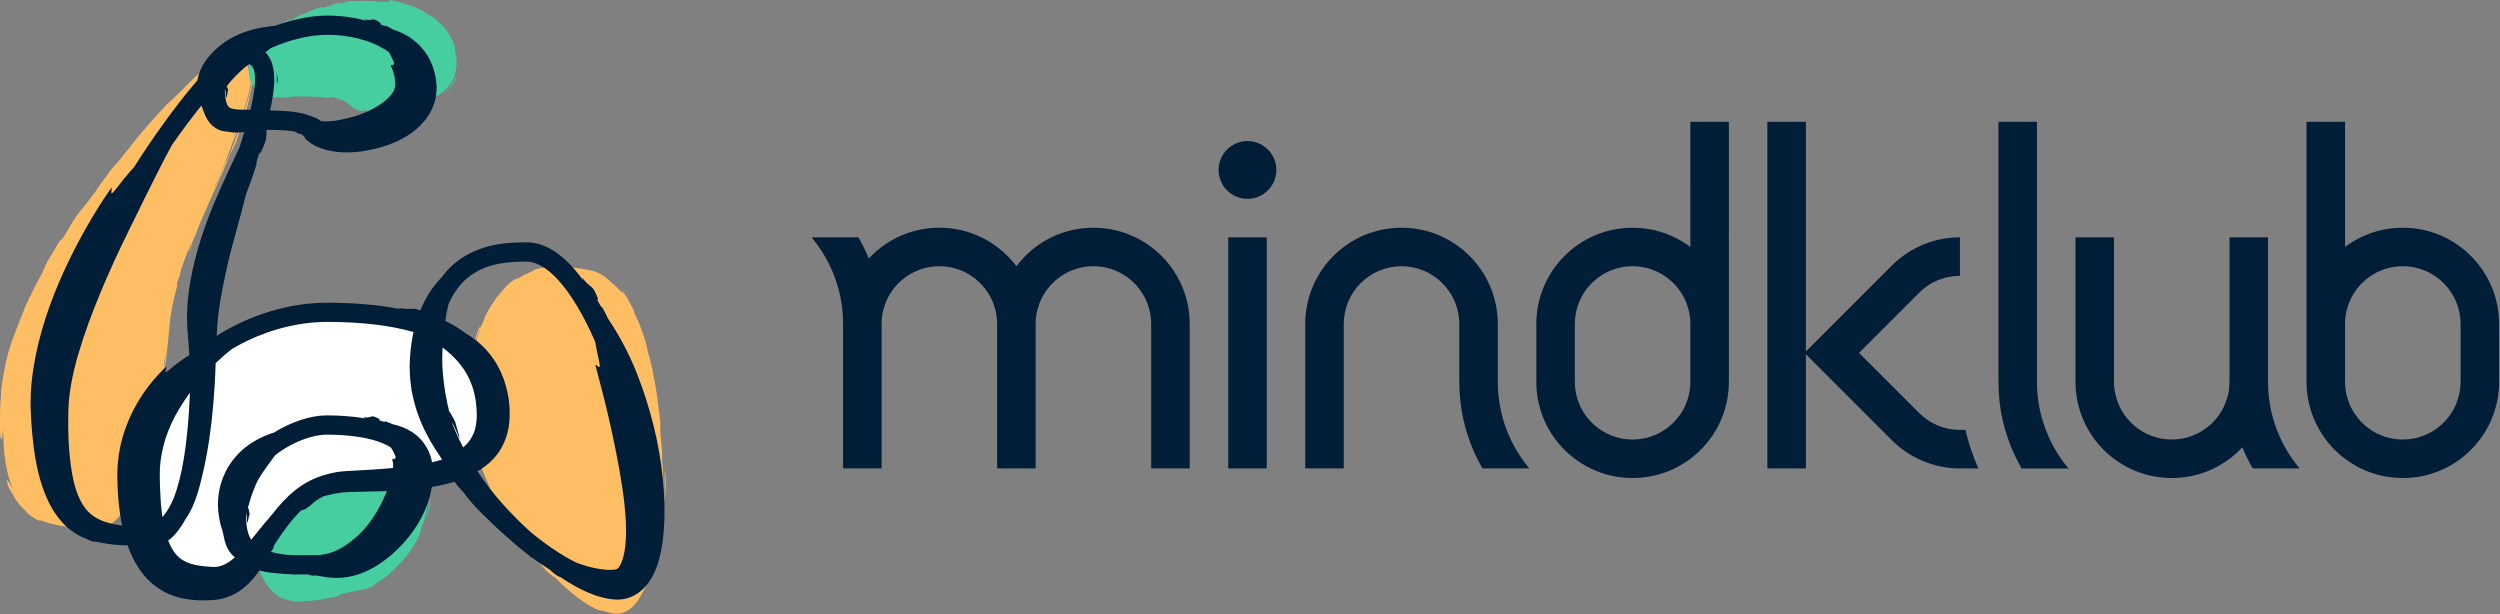 <svg width="2337" height="574" viewBox="0 0 2337 574" fill="none" xmlns="http://www.w3.org/2000/svg">
<rect x="0" y="0" width="2337" height="574" fill="#808080" stroke="none"/>
<g clip-path="url(#clip0_1_2)">
<path d="M1915.23 408.63C1913.06 403.81 1911.18 398.82 1909.61 393.7C1907.89 388.06 1906.55 382.26 1905.63 376.32C1905.26 373.94 1904.96 371.54 1904.73 369.13C1904.61 367.92 1904.52 366.71 1904.43 365.49C1904.33 364.07 1904.25 362.64 1904.2 361.2C1904.15 359.76 1904.13 358.32 1904.13 356.88V255.05V113.87H1868.13V352.11C1868.13 352.11 1868.18 352.07 1868.2 352.04C1868.15 353.64 1868.13 355.25 1868.13 356.87C1868.13 363.01 1868.47 369.08 1869.14 375.04C1869.54 378.62 1870.05 382.16 1870.68 385.67C1870.94 387.07 1871.21 388.47 1871.5 389.86C1871.69 390.76 1871.87 391.65 1872.08 392.54C1872.43 394.12 1872.8 395.68 1873.2 397.24C1873.6 398.79 1874.02 400.34 1874.47 401.88C1875.3 404.76 1876.22 407.6 1877.2 410.4C1878.67 414.6 1880.28 418.72 1882.08 422.75C1882.95 424.7 1883.86 426.62 1884.8 428.53C1885.74 430.44 1886.71 432.33 1887.72 434.19C1888.4 435.43 1889.09 436.66 1889.8 437.89H1933.61C1931.59 435.49 1929.66 433.01 1927.83 430.47C1922.93 423.68 1918.7 416.37 1915.22 408.66L1915.23 408.63Z" fill="#001E37"/>
<path d="M1837.28 401.87H1832.14C1831.67 401.87 1831.21 401.86 1830.75 401.85C1824.47 401.69 1818.45 400.46 1812.88 398.33C1812.08 398.03 1811.3 397.7 1810.52 397.36C1804.3 394.64 1798.69 390.78 1793.96 386.04L1778.14 370.22L1746.04 338.12L1743.04 335.12L1742.14 334.22L1737.78 329.86L1742.14 325.5L1743.04 324.6L1746.04 321.6L1778.14 289.5L1793.96 273.68C1796.32 271.31 1798.91 269.16 1801.68 267.27C1802.37 266.8 1803.08 266.34 1803.79 265.89C1805.94 264.56 1808.18 263.38 1810.52 262.36C1811.3 262.02 1812.08 261.7 1812.88 261.39C1814.47 260.78 1816.1 260.25 1817.76 259.79C1818.59 259.56 1819.43 259.35 1820.27 259.16C1823.65 258.4 1827.16 257.96 1830.75 257.87C1831.21 257.85 1831.67 257.85 1832.14 257.85V221.85C1824.54 221.85 1817.16 222.79 1810.11 224.56C1805.75 225.66 1801.53 227.08 1797.45 228.79C1793.83 230.3 1790.33 232.03 1786.97 233.98C1785.95 234.57 1784.94 235.19 1783.95 235.82C1781.96 237.08 1780.02 238.42 1778.14 239.84C1774.92 242.26 1771.87 244.89 1769.01 247.71L1768 248.72L1742.14 274.58L1712.33 304.4L1688.14 328.58V113.87H1652.14V255.04V295.14V415.51V437.87H1688.14V331.14L1712.33 355.33L1742.14 385.14L1750.76 393.76L1768 411L1768.51 411.51L1769.02 412.02C1769.73 412.73 1770.46 413.42 1771.2 414.1C1773.42 416.14 1775.73 418.08 1778.15 419.89C1780.03 421.3 1781.97 422.64 1783.96 423.91C1784.95 424.54 1785.96 425.16 1786.98 425.75C1790.34 427.7 1793.84 429.43 1797.46 430.94C1801.54 432.65 1805.76 434.07 1810.12 435.17C1817.17 436.94 1824.55 437.88 1832.15 437.88H1849.42C1849.19 437.37 1848.96 436.86 1848.74 436.35C1843.91 425.35 1840.06 413.82 1837.29 401.88L1837.28 401.87Z" fill="#001E37"/>
<path d="M2329.21 268.17C2327.72 264.61 2326.01 261.17 2324.1 257.86C2319.53 249.95 2313.79 242.81 2307.11 236.66C2304.89 234.61 2302.56 232.67 2300.14 230.85C2297.85 229.13 2295.47 227.52 2293.02 226.01C2290.56 224.51 2288.03 223.12 2285.42 221.86C2283.2 220.78 2280.92 219.79 2278.6 218.89C2276.28 217.99 2273.91 217.19 2271.5 216.48C2269.89 216.01 2268.27 215.58 2266.62 215.2C2265.8 215.01 2264.97 214.83 2264.14 214.66C2262.48 214.32 2260.8 214.03 2259.11 213.79C2254.88 213.18 2250.55 212.86 2246.14 212.86C2241.73 212.86 2237.41 213.18 2233.17 213.79C2231.48 214.03 2229.8 214.32 2228.14 214.66C2227.31 214.83 2226.48 215.01 2225.66 215.2C2224.02 215.58 2222.39 216.01 2220.78 216.48C2218.37 217.19 2216 217.99 2213.68 218.89C2211.36 219.79 2209.08 220.78 2206.86 221.86C2204.26 223.13 2201.72 224.51 2199.26 226.01C2196.8 227.51 2194.43 229.13 2192.14 230.85V113.86H2156.14V221.86H2156.56C2156.5 221.9 2156.45 221.94 2156.39 221.97C2156.31 222.02 2156.22 222.08 2156.14 222.14V255.03V268.68V356.86C2156.14 359.82 2156.28 362.74 2156.56 365.63C2156.84 368.51 2157.25 371.36 2157.8 374.16C2158.07 375.56 2158.38 376.95 2158.71 378.32C2160.73 386.57 2163.88 394.37 2167.99 401.55C2168.68 402.75 2169.39 403.93 2170.13 405.09C2173.08 409.73 2176.45 414.09 2180.18 418.11C2181.09 419.09 2182.03 420.06 2182.98 421C2185.85 423.83 2188.91 426.47 2192.14 428.89C2195.58 431.47 2199.21 433.81 2203.01 435.89C2204.28 436.58 2205.56 437.25 2206.86 437.88C2208.56 438.7 2210.28 439.47 2212.04 440.19C2213.35 440.73 2214.68 441.24 2216.02 441.72C2217.59 442.28 2219.18 442.79 2220.79 443.26C2222.4 443.73 2224.02 444.16 2225.67 444.54C2226.49 444.73 2227.32 444.91 2228.15 445.08C2229.81 445.42 2231.49 445.71 2233.18 445.95C2237.41 446.56 2241.74 446.88 2246.15 446.88C2250.56 446.88 2254.88 446.56 2259.12 445.95C2260.81 445.71 2262.49 445.42 2264.15 445.08C2264.98 444.91 2265.81 444.73 2266.63 444.54C2268.27 444.16 2269.9 443.73 2271.51 443.26C2273.12 442.79 2274.71 442.27 2276.28 441.72C2277.62 441.24 2278.95 440.73 2280.26 440.19C2282.01 439.47 2283.74 438.7 2285.44 437.88C2286.74 437.25 2288.03 436.58 2289.29 435.89C2293.09 433.81 2296.72 431.47 2300.16 428.89C2301.53 427.86 2302.86 426.8 2304.17 425.7C2319.82 412.49 2330.91 394.04 2334.71 373.06C2334.87 372.19 2335.01 371.31 2335.15 370.42C2335.42 368.65 2335.63 366.87 2335.79 365.07C2336.03 362.37 2336.16 359.64 2336.16 356.88V302.88C2336.16 290.58 2333.7 278.86 2329.23 268.19L2329.21 268.17ZM2285.24 394.1C2281.22 398.32 2276.52 401.9 2271.31 404.64C2270.73 404.95 2270.15 405.24 2269.56 405.53C2267.2 406.67 2264.74 407.64 2262.2 408.43C2261.57 408.63 2260.93 408.81 2260.28 408.99C2258.99 409.34 2257.68 409.64 2256.36 409.9C2255.04 410.15 2253.69 410.36 2252.34 410.51C2250.99 410.66 2249.61 410.77 2248.22 410.82C2247.53 410.85 2246.83 410.86 2246.13 410.86C2245.43 410.86 2244.73 410.85 2244.04 410.82C2242.65 410.77 2241.28 410.66 2239.92 410.51C2238.56 410.36 2237.22 410.15 2235.9 409.9C2234.58 409.65 2233.27 409.34 2231.98 408.99C2231.34 408.82 2230.7 408.63 2230.06 408.43C2227.52 407.64 2225.07 406.67 2222.7 405.53C2222.11 405.25 2221.53 404.95 2220.95 404.64C2215.75 401.89 2211.04 398.32 2207.02 394.1C2206.13 393.16 2205.27 392.19 2204.44 391.19C2202.38 388.69 2200.53 386 2198.94 383.15C2197.99 381.44 2197.12 379.67 2196.35 377.86C2193.63 371.41 2192.12 364.31 2192.12 356.87V302.87C2192.12 295.43 2193.63 288.33 2196.35 281.88C2197.12 280.06 2197.98 278.3 2198.94 276.59C2200.53 273.74 2202.37 271.05 2204.44 268.55C2205.27 267.55 2206.13 266.58 2207.02 265.64C2211.04 261.42 2215.74 257.84 2220.95 255.1C2221.53 254.79 2222.11 254.5 2222.7 254.21C2225.06 253.07 2227.52 252.1 2230.06 251.31C2230.69 251.11 2231.33 250.93 2231.98 250.75C2233.27 250.4 2234.58 250.1 2235.9 249.84C2237.22 249.59 2238.57 249.38 2239.92 249.23C2241.28 249.07 2242.65 248.97 2244.04 248.92C2244.73 248.89 2245.43 248.88 2246.13 248.88C2246.83 248.88 2247.53 248.89 2248.22 248.92C2249.61 248.97 2250.98 249.08 2252.34 249.23C2253.7 249.39 2255.04 249.59 2256.36 249.84C2257.68 250.09 2258.99 250.4 2260.28 250.75C2260.92 250.92 2261.56 251.11 2262.2 251.31C2264.74 252.1 2267.19 253.07 2269.56 254.21C2270.15 254.49 2270.73 254.79 2271.31 255.1C2276.51 257.85 2281.22 261.42 2285.24 265.64C2286.13 266.58 2286.99 267.55 2287.82 268.55C2289.88 271.05 2291.73 273.74 2293.32 276.59C2294.27 278.3 2295.14 280.07 2295.91 281.88C2298.63 288.33 2300.14 295.43 2300.14 302.87V356.87C2300.14 364.31 2298.63 371.41 2295.91 377.86C2295.14 379.68 2294.28 381.44 2293.32 383.15C2291.73 386 2289.89 388.69 2287.82 391.19C2286.99 392.19 2286.13 393.16 2285.24 394.1Z" fill="#001E37"/>
<path d="M2138.88 422.97C2138.64 422.58 2138.38 422.2 2138.15 421.8C2130.29 408.77 2124.73 394.19 2122.02 378.63C2120.79 371.56 2120.15 364.28 2120.15 356.86V268.68V255.03V222.14C2120.07 222.08 2119.98 222.03 2119.9 221.97C2119.84 221.93 2119.79 221.89 2119.73 221.86H2084.15V356.86C2084.15 359.66 2083.94 362.4 2083.53 365.08C2083.26 366.87 2082.9 368.63 2082.45 370.35C2081.56 373.8 2080.34 377.12 2078.82 380.27C2073.51 391.29 2064.57 400.23 2053.56 405.53C2050.41 407.05 2047.1 408.27 2043.64 409.16C2041.91 409.6 2040.16 409.96 2038.37 410.24C2035.69 410.65 2032.94 410.86 2030.15 410.86C2027.36 410.86 2024.61 410.65 2021.93 410.24C2020.14 409.97 2018.38 409.61 2016.66 409.16C2013.21 408.27 2009.89 407.05 2006.74 405.53C1995.72 400.22 1986.78 391.28 1981.48 380.27C1979.96 377.12 1978.74 373.81 1977.85 370.35C1977.41 368.62 1977.05 366.87 1976.77 365.08C1976.36 362.4 1976.15 359.65 1976.15 356.86V221.86H1940.57C1940.51 221.9 1940.46 221.94 1940.4 221.97C1940.32 222.02 1940.23 222.08 1940.15 222.14V268.68V356.86C1940.15 359.62 1940.27 362.35 1940.52 365.05C1940.68 366.85 1940.9 368.63 1941.16 370.4C1941.29 371.28 1941.44 372.16 1941.6 373.04C1945.41 394.03 1956.49 412.48 1972.14 425.68C1973.44 426.78 1974.78 427.85 1976.15 428.87C1979.59 431.45 1983.22 433.79 1987.02 435.87C1988.29 436.56 1989.57 437.23 1990.87 437.86C1992.57 438.68 1994.29 439.45 1996.05 440.17C1997.36 440.71 1998.69 441.22 2000.03 441.7C2001.6 442.26 2003.19 442.77 2004.8 443.24C2006.41 443.71 2008.03 444.14 2009.68 444.52C2010.5 444.71 2011.33 444.89 2012.16 445.06C2013.82 445.4 2015.5 445.69 2017.19 445.93C2021.42 446.54 2025.75 446.86 2030.16 446.86C2034.57 446.86 2038.89 446.54 2043.13 445.93C2044.82 445.69 2046.5 445.4 2048.16 445.06C2048.99 444.89 2049.82 444.71 2050.64 444.52C2052.28 444.14 2053.91 443.71 2055.52 443.24C2057.13 442.77 2058.72 442.25 2060.29 441.7C2061.63 441.22 2062.96 440.71 2064.27 440.17C2066.02 439.45 2067.75 438.68 2069.45 437.86C2070.75 437.23 2072.04 436.56 2073.3 435.87C2077.1 433.79 2080.73 431.45 2084.17 428.87C2085.24 428.06 2086.3 427.23 2087.34 426.38C2089.42 424.67 2091.41 422.87 2093.33 420.99C2094.29 420.05 2095.22 419.08 2096.13 418.1C2096.83 419.81 2097.56 421.51 2098.31 423.18C2099.82 426.54 2101.44 429.84 2103.17 433.07C2104.03 434.69 2104.92 436.29 2105.84 437.87H2149.65C2145.71 433.19 2142.13 428.21 2138.91 422.98L2138.88 422.97Z" fill="#001E37"/>
<path d="M1580.14 172.23V223.14V230.86C1577.85 229.14 1575.47 227.53 1573.02 226.02C1570.56 224.52 1568.03 223.13 1565.42 221.87C1563.2 220.79 1560.92 219.8 1558.6 218.9C1556.28 218 1553.91 217.2 1551.5 216.49C1549.89 216.02 1548.27 215.59 1546.62 215.21C1545.8 215.02 1544.97 214.84 1544.14 214.67C1542.48 214.33 1540.8 214.04 1539.11 213.8C1534.88 213.19 1530.55 212.87 1526.14 212.87C1512.05 212.87 1498.72 216.1 1486.86 221.87C1484.26 223.14 1481.72 224.52 1479.26 226.02C1476.8 227.52 1474.43 229.14 1472.14 230.86C1467.3 234.5 1462.83 238.62 1458.81 243.14C1456.8 245.4 1454.91 247.77 1453.13 250.22C1451.35 252.68 1449.7 255.23 1448.18 257.86C1440.52 271.09 1436.14 286.46 1436.14 302.86V356.86C1436.14 359.62 1436.26 362.35 1436.51 365.05C1436.67 366.85 1436.89 368.63 1437.15 370.4C1437.28 371.28 1437.43 372.16 1437.59 373.04C1441.4 394.03 1452.48 412.48 1468.13 425.68C1469.43 426.78 1470.77 427.85 1472.14 428.87C1473.29 429.73 1474.45 430.56 1475.64 431.37C1478.02 432.98 1480.47 434.49 1483.01 435.87C1484.28 436.56 1485.56 437.23 1486.86 437.86C1488.34 438.58 1489.85 439.26 1491.38 439.9C1492.91 440.54 1494.46 441.14 1496.02 441.7C1505.43 445.04 1515.57 446.86 1526.14 446.86C1530.54 446.86 1534.87 446.54 1539.11 445.93C1540.8 445.69 1542.48 445.4 1544.14 445.06C1544.97 444.89 1545.8 444.71 1546.62 444.52C1548.26 444.14 1549.89 443.71 1551.5 443.24C1553.11 442.77 1554.7 442.25 1556.27 441.7C1557.61 441.22 1558.94 440.71 1560.25 440.17C1562 439.45 1563.73 438.68 1565.43 437.86C1566.73 437.23 1568.02 436.56 1569.28 435.87C1573.08 433.79 1576.71 431.45 1580.15 428.87C1581.52 427.84 1582.85 426.78 1584.16 425.68C1599.81 412.47 1610.9 394.02 1614.7 373.04C1614.86 372.17 1615 371.29 1615.14 370.4C1615.41 368.63 1615.62 366.85 1615.78 365.05C1616.02 362.35 1616.15 359.62 1616.15 356.86V268.68V259.13V222.14C1616.07 222.08 1615.98 222.03 1615.9 221.97C1615.84 221.93 1615.79 221.89 1615.73 221.86H1616.15V113.86H1580.15V172.22L1580.14 172.23ZM1565.25 394.11C1561.23 398.33 1556.53 401.91 1551.32 404.65C1550.74 404.96 1550.16 405.25 1549.57 405.54C1547.21 406.68 1544.75 407.65 1542.21 408.44C1541.58 408.64 1540.94 408.82 1540.29 409C1539 409.35 1537.69 409.65 1536.37 409.91C1535.05 410.16 1533.7 410.37 1532.35 410.52C1531 410.67 1529.62 410.78 1528.23 410.83C1527.54 410.86 1526.84 410.87 1526.14 410.87C1503.76 410.87 1484.56 397.25 1476.37 377.86C1473.65 371.41 1472.14 364.31 1472.14 356.87V302.87C1472.14 295.43 1473.65 288.33 1476.37 281.88C1484.56 262.49 1503.76 248.87 1526.14 248.87C1526.84 248.87 1527.54 248.88 1528.23 248.91C1529.62 248.96 1530.99 249.07 1532.35 249.22C1533.71 249.38 1535.05 249.58 1536.37 249.83C1537.69 250.08 1539 250.39 1540.29 250.74C1540.93 250.91 1541.57 251.1 1542.21 251.3C1544.75 252.09 1547.2 253.06 1549.57 254.2C1550.16 254.48 1550.74 254.78 1551.32 255.09C1556.52 257.84 1561.23 261.41 1565.25 265.63C1566.14 266.57 1567 267.54 1567.83 268.54C1569.89 271.04 1571.74 273.73 1573.33 276.58C1574.28 278.29 1575.15 280.06 1575.92 281.87C1578.64 288.32 1580.15 295.42 1580.15 302.86V356.86C1580.15 364.3 1578.64 371.4 1575.92 377.85C1575.15 379.67 1574.29 381.43 1573.33 383.14C1571.74 385.99 1569.9 388.68 1567.83 391.18C1567 392.18 1566.14 393.15 1565.25 394.09V394.11Z" fill="#001E37"/>
<path d="M1400.14 302.87C1400.14 289.64 1397.29 277.08 1392.16 265.77C1385.88 251.9 1376.18 239.91 1364.14 230.86C1359.56 227.42 1354.63 224.4 1349.42 221.87C1337.56 216.1 1324.23 212.87 1310.14 212.87C1296.05 212.87 1282.72 216.1 1270.86 221.87C1265.65 224.4 1260.72 227.42 1256.14 230.86C1234.28 247.28 1220.14 273.42 1220.14 302.87V437.87H1256.14V302.87C1256.14 273.05 1280.32 248.87 1310.14 248.87C1339.96 248.87 1364.14 273.05 1364.14 302.87V356.87C1364.14 362.72 1364.45 368.49 1365.06 374.18C1367.5 397.19 1374.76 418.77 1385.81 437.87H1429.62C1411.22 415.97 1400.14 387.72 1400.14 356.87V302.87Z" fill="#001E37"/>
<path d="M1166.14 185.87C1181.05 185.87 1193.14 173.782 1193.14 158.87C1193.14 143.958 1181.05 131.87 1166.14 131.87C1151.23 131.87 1139.14 143.958 1139.14 158.87C1139.14 173.782 1151.23 185.87 1166.14 185.87Z" fill="#001E37"/>
<path d="M1184.14 221.87H1148.14V437.87H1184.14V221.87Z" fill="#001E37"/>
<path d="M1111.13 289.33C1110.33 284.03 1109.07 278.88 1107.39 273.93C1106.83 272.28 1106.22 270.65 1105.57 269.04C1102.31 261.01 1097.93 253.55 1092.61 246.87C1091.55 245.53 1090.45 244.23 1089.31 242.96C1085.33 238.51 1080.92 234.45 1076.14 230.86C1073.85 229.14 1071.47 227.53 1069.02 226.02C1066.56 224.52 1064.03 223.13 1061.42 221.87C1049.56 216.1 1036.23 212.87 1022.14 212.87C1008.05 212.87 994.72 216.1 982.86 221.87C980.26 223.14 977.72 224.52 975.26 226.02C972.8 227.52 970.43 229.14 968.14 230.86C966.93 231.77 965.75 232.72 964.59 233.68C962.48 235.44 960.44 237.28 958.5 239.22C958.42 239.3 958.34 239.39 958.26 239.47C956.7 241.04 955.21 242.67 953.77 244.35C952.51 245.82 951.3 247.32 950.14 248.86C949.57 248.1 948.98 247.35 948.38 246.6C948.18 246.35 947.97 246.1 947.77 245.85C947.35 245.34 946.92 244.83 946.49 244.32C946.25 244.04 946.01 243.76 945.77 243.49C945.36 243.02 944.94 242.55 944.51 242.09C943.93 241.45 943.33 240.83 942.73 240.21C942.51 239.98 942.29 239.75 942.07 239.53C941.78 239.23 941.48 238.94 941.18 238.65C940.71 238.18 940.23 237.72 939.74 237.26C939.37 236.91 938.99 236.57 938.61 236.23C938.26 235.91 937.91 235.59 937.56 235.28C935.81 233.74 934.01 232.27 932.14 230.86C927.56 227.42 922.63 224.4 917.42 221.87C916.43 221.39 915.43 220.93 914.42 220.49C914.17 220.38 913.92 220.27 913.66 220.16C911.63 219.29 909.57 218.49 907.47 217.76C907.21 217.67 906.94 217.58 906.68 217.49C905.62 217.14 904.56 216.8 903.49 216.48C902.69 216.24 901.88 216.02 901.06 215.81C900.25 215.6 899.43 215.39 898.61 215.2C897.79 215.01 896.96 214.83 896.13 214.66C895.3 214.49 894.46 214.33 893.63 214.19C891.83 213.88 890.02 213.62 888.18 213.42C887.88 213.39 887.57 213.36 887.27 213.33C886.58 213.26 885.89 213.2 885.2 213.14C884.85 213.11 884.51 213.09 884.16 213.07C883.47 213.02 882.77 212.99 882.07 212.96C881.76 212.95 881.45 212.93 881.14 212.92C880.14 212.89 879.14 212.87 878.13 212.87C877.12 212.87 876.12 212.89 875.12 212.92C874.81 212.93 874.5 212.95 874.19 212.96C873.49 212.99 872.8 213.03 872.1 213.07C871.75 213.09 871.41 213.12 871.06 213.14C870.37 213.19 869.68 213.26 868.99 213.33C868.69 213.36 868.38 213.39 868.08 213.42C866.25 213.62 864.43 213.88 862.63 214.19C861.79 214.34 860.96 214.49 860.13 214.66C859.3 214.83 858.47 215.01 857.65 215.2C856.83 215.39 856.01 215.59 855.2 215.81C854.39 216.02 853.58 216.25 852.77 216.48C851.7 216.79 850.64 217.14 849.58 217.49C849.32 217.58 849.05 217.67 848.79 217.76C846.69 218.48 844.62 219.28 842.6 220.16C842.35 220.27 842.09 220.38 841.84 220.49C840.83 220.94 839.83 221.39 838.84 221.87C833.63 224.4 828.7 227.42 824.12 230.86C823.16 231.58 822.23 232.32 821.3 233.08C821.09 233.25 820.87 233.43 820.66 233.6C819.76 234.35 818.88 235.1 818.01 235.88C817.87 236 817.74 236.13 817.6 236.26C816.81 236.97 816.04 237.7 815.28 238.45C815.16 238.57 815.03 238.69 814.91 238.81C814.01 239.7 813.12 240.61 812.26 241.54C812.23 241.57 812.19 241.61 812.16 241.64C809.36 234.8 806.11 228.2 802.45 221.87H758.64C762.87 226.9 766.71 232.27 770.12 237.93C781.55 256.89 788.12 279.11 788.12 302.87V437.87H824.12V302.87C824.12 302.04 824.15 301.22 824.18 300.4C824.18 300.18 824.2 299.97 824.21 299.75C824.25 299.03 824.3 298.31 824.37 297.6C824.38 297.5 824.39 297.39 824.4 297.29C824.48 296.49 824.59 295.69 824.7 294.9C824.73 294.7 824.76 294.49 824.8 294.29C824.91 293.63 825.02 292.97 825.15 292.32C825.18 292.17 825.21 292.01 825.24 291.86C825.4 291.09 825.58 290.32 825.77 289.56C825.82 289.38 825.86 289.2 825.91 289.02C826.08 288.39 826.25 287.77 826.44 287.15C826.49 286.98 826.54 286.8 826.6 286.63C826.83 285.89 827.08 285.15 827.35 284.42C827.4 284.28 827.46 284.14 827.51 283.99C827.74 283.38 827.98 282.77 828.23 282.17C828.31 281.99 828.38 281.8 828.46 281.62C828.76 280.91 829.08 280.2 829.42 279.51C829.46 279.42 829.51 279.33 829.55 279.25C829.85 278.63 830.17 278.02 830.49 277.41C830.59 277.23 830.68 277.05 830.78 276.87C831.15 276.19 831.54 275.52 831.94 274.85C832.45 274 833 273.18 833.56 272.36C833.74 272.1 833.92 271.85 834.1 271.6C834.5 271.04 834.91 270.48 835.33 269.93C835.54 269.66 835.76 269.38 835.97 269.11C836.4 268.57 836.84 268.04 837.3 267.52C837.5 267.29 837.7 267.05 837.91 266.82C838.57 266.09 839.24 265.37 839.93 264.68C842.93 261.68 846.28 259.04 849.91 256.81C850.1 256.69 850.3 256.57 850.5 256.46C851 256.16 851.5 255.87 852.01 255.59C852.21 255.48 852.41 255.37 852.62 255.26C853.31 254.89 854.01 254.53 854.72 254.19C856.29 253.43 857.91 252.75 859.56 252.14C862.04 251.23 864.61 250.5 867.24 249.96C868.12 249.78 869.01 249.62 869.9 249.49C870.7 249.37 871.51 249.27 872.32 249.18C872.56 249.15 872.8 249.13 873.05 249.11C873.66 249.05 874.27 249.01 874.88 248.97C875.13 248.96 875.37 248.94 875.62 248.93C876.45 248.89 877.28 248.87 878.12 248.87C878.96 248.87 879.79 248.9 880.62 248.93C880.87 248.94 881.11 248.96 881.36 248.97C881.97 249.01 882.58 249.05 883.19 249.11C883.43 249.13 883.67 249.15 883.92 249.18C884.73 249.27 885.54 249.37 886.34 249.49C887.23 249.63 888.12 249.79 889 249.96C891.64 250.5 894.2 251.23 896.68 252.14C898.33 252.75 899.95 253.43 901.52 254.19C902.23 254.53 902.93 254.89 903.62 255.26C903.82 255.37 904.02 255.48 904.23 255.59C904.74 255.87 905.25 256.16 905.74 256.46C905.94 256.58 906.13 256.69 906.33 256.81C907.74 257.67 909.1 258.6 910.42 259.58C911.11 260.1 911.79 260.63 912.46 261.18C913.45 262 914.4 262.86 915.33 263.75C919.33 267.56 922.76 271.98 925.45 276.86C925.55 277.04 925.64 277.22 925.74 277.4C926.06 278.01 926.38 278.62 926.68 279.24C926.72 279.33 926.77 279.41 926.81 279.5C927.14 280.2 927.46 280.9 927.77 281.61C927.85 281.79 927.92 281.97 928 282.16C928.25 282.76 928.49 283.37 928.72 283.98C928.77 284.12 928.83 284.26 928.88 284.41C929.15 285.14 929.39 285.88 929.63 286.62C929.68 286.79 929.74 286.97 929.79 287.14C929.98 287.76 930.15 288.38 930.32 289.01C930.37 289.19 930.42 289.37 930.46 289.55C930.65 290.31 930.83 291.08 930.99 291.85C931.02 292 931.05 292.15 931.08 292.31C931.21 292.96 931.33 293.62 931.43 294.28C931.46 294.48 931.5 294.68 931.53 294.89C931.65 295.68 931.75 296.48 931.83 297.28C931.84 297.38 931.85 297.49 931.86 297.59C931.93 298.3 931.98 299.02 932.02 299.74C932.03 299.96 932.04 300.17 932.05 300.39C932.09 301.21 932.11 302.03 932.11 302.86V437.86H968.11V302.86C968.11 300.06 968.32 297.32 968.73 294.64C969 292.85 969.36 291.09 969.81 289.37C970.7 285.92 971.92 282.6 973.44 279.45C974.58 277.09 975.88 274.82 977.34 272.67C977.83 271.95 978.33 271.25 978.85 270.55C983 265.01 988.18 260.28 994.12 256.68C1002.28 251.72 1011.87 248.86 1022.12 248.86C1032.37 248.86 1041.95 251.72 1050.12 256.68C1056.06 260.29 1061.25 265.01 1065.39 270.55C1065.91 271.24 1066.41 271.95 1066.9 272.67C1068.36 274.82 1069.66 277.09 1070.8 279.45C1072.32 282.6 1073.54 285.91 1074.43 289.37C1074.87 291.1 1075.23 292.85 1075.51 294.64C1075.92 297.32 1076.13 300.07 1076.13 302.86V437.86H1112.13V302.86C1112.13 300.1 1112.01 297.37 1111.76 294.67C1111.6 292.87 1111.38 291.09 1111.12 289.32L1111.13 289.33Z" fill="#001E37"/>
<path d="M438.61 353.99C438.72 353.14 438.86 352.01 439 350.87C439.13 349.73 439.26 348.56 439.45 347.65L439.61 345.15C438.92 348.84 438.73 351.33 438.36 353.81C438.22 356.31 438.36 355.69 438.6 353.99H438.61Z" fill="#FFBE64"/>
<path d="M621.32 441.28C621.38 451.3 621.78 458.86 621.07 468.89C621.31 468.9 621.62 465.77 621.85 462.16C622.05 458.55 622.28 454.48 622.38 452.59C622.21 445.03 621.52 436.26 621.31 441.29L621.32 441.28Z" fill="#FFBE64"/>
<path d="M437 348.87L436.48 354.67C436.31 356.6 436.09 358.53 436.09 360.47C436.26 359.62 436.37 358.77 436.6 357.93C437.72 348.53 436.43 355.27 437 348.87Z" fill="#FFBE64"/>
<path d="M619.02 425.61C618.59 420.65 618.19 410.63 617.33 405.73C617.04 399.47 617.38 399.39 617.37 395.58C616.5 388.77 615.71 380.98 614.68 373.21C613.66 365.44 612.39 357.7 610.74 351.03C610.62 347.8 609.44 342.93 608.09 337.94C606.75 332.95 605.23 327.86 604.64 324.06C602.76 316.73 600.27 309.25 597.83 303.27C595.41 297.28 593.07 292.81 591.98 291.27C592.13 291.17 594.68 295.54 592.22 289.65C591.93 289.1 591.48 288.26 591.11 287.56C590.73 286.87 590.41 286.31 590.39 286.33C590.11 285.77 588.73 282.9 587.01 279.83C585.29 276.76 583.18 273.54 581.94 272.07C580.95 270.85 580.57 270.53 580.72 270.88C582.77 274.07 582.89 274.87 581.98 274.07C581.04 273.3 579.01 270.95 576.24 268.22C574.73 266.72 572.97 265.11 571.09 263.57C565.16 257.8 558.67 253.99 551.63 252.64C545.91 251.54 539.02 250.3 531.5 249.74C532.32 249.74 532.92 249.74 532.97 249.66C534.11 249.53 531.37 249.05 527.58 248.77C523.8 248.43 518.96 248.54 516.01 248.74C512.97 249.18 513.93 249.18 516.17 249.03C517.29 248.94 518.74 248.94 520.17 248.87C521.6 248.82 523.03 248.87 524.11 248.87C521.77 249.06 519.44 249.31 517.13 249.68C514.97 249.84 512.78 250.08 510.58 250.43C510.06 250.47 509.73 250.46 509.76 250.39C507.09 250.64 510.04 249.53 505.33 250.55C501.95 251.36 500.24 251.89 499.41 252.26C498.57 252.61 498.58 252.7 498.65 252.78C498.72 252.86 498.87 252.92 498.31 253.19C498.03 253.33 497.58 253.51 496.86 253.79C496.15 254.11 495.19 254.52 493.86 255.07C494.02 255.04 494.24 254.99 494.47 254.92C491.04 256.36 487.64 258.13 484.3 260.29C483.91 260.48 483.52 260.68 483.19 260.86C481.74 261.57 481.12 261.7 484.4 259.12C480.78 261.52 478.66 262.42 474.23 266.59C468.48 272.47 465 277.18 461.7 281.72C460.18 284.08 458.55 286.31 457.16 288.91C456.44 290.2 455.65 291.5 454.93 292.94C454.24 294.39 453.52 295.92 452.75 297.55C453.68 295.85 452.57 298.52 452.51 298.98C448.5 308.18 448.77 306.63 448.57 305.89C448.49 305.53 448.35 305.39 447.67 307C447.01 308.61 445.64 311.91 443.78 318.6C443.07 320.9 442.73 322.71 442.54 323.74C442.45 324.28 442.42 324.61 442.45 324.71C442.08 326.03 441.72 327.25 442.47 323.99C441.84 326.26 441.36 328.01 440.99 329.34C440.67 330.68 440.47 331.61 440.33 332.24C440.06 333.51 440.09 333.59 440.18 333.45C440.37 333.17 440.85 332 439.81 337.55L441.11 330.78C441.5 328.76 442.01 326.76 442.47 324.75C442.51 324.75 442.59 324.63 442.7 324.38C443.67 321.02 445.02 317.88 446.58 312.46C446.73 312.61 449.8 304.03 448.36 309.22C447.82 310.7 447.3 312.08 446.86 313.39C446.47 314.72 446.1 315.97 445.75 317.17C445.41 318.37 445.09 319.5 444.78 320.6C444.47 321.7 444.26 322.78 444.01 323.84C443.52 325.95 443.06 327.99 442.57 330.11C442.14 332.25 441.67 334.48 441.08 336.95C440.95 338.05 440.77 339.15 440.72 340.26C440.41 342.2 439.92 345.57 439.42 349.1C439.4 349.4 439.37 349.7 439.35 350C439.05 352.51 438.82 355.02 438.65 357.55C438.59 358.09 438.54 358.61 438.48 359.09C438.16 366.9 438 366.62 437.89 364.3C437.79 361.98 437.68 357.61 437.63 357.32C437.48 358.4 437.46 359.48 437.41 360.56L437.27 363.81C437.2 365.98 437.01 368.14 437.12 370.31C437.62 377.84 437.94 384.01 438.43 389.92C438.76 392.86 439.03 395.75 439.49 398.66C440.04 401.56 440.69 404.5 441.54 407.59L441.08 406.35C439.38 399.23 440.65 408.84 442.09 413.85L443.27 417.76C443.92 419.25 444.75 421.51 445.65 424.27C446.5 427.04 447.67 430.23 448.86 433.63C451.22 440.42 454.23 447.83 456.98 453.62C458.07 456.15 458.36 457.23 457.36 455.05C458.26 457.22 459.28 459.33 460.24 461.48C461.21 463.62 462.17 465.77 463.25 467.85C464.56 469.44 465.76 471.72 467.18 474.51C468.68 477.25 470.32 480.54 472.54 484.11C475.89 488.81 477.01 490.18 481.51 496.39C482.16 497.42 482.79 498.42 483.41 499.4C484.07 500.35 484.71 501.28 485.33 502.19C486.6 504 487.82 505.73 489 507.4C490.25 509.02 491.45 510.59 492.63 512.12C493.82 513.65 494.96 515.15 496.18 516.58C498.59 519.45 500.9 522.33 503.46 525.19C504.71 526.64 505.99 528.13 507.31 529.66C508.66 531.16 510.05 532.73 511.48 534.37C512.6 535.17 515.14 537.4 516.7 538.65C518.26 539.9 518.83 540.17 516.13 537.01C522.36 543.56 528.62 549.43 535.21 554.82C541.81 560.19 548.76 565.16 556.73 569.14C557.89 569.57 559.14 570.03 560.27 570.45C561.3 570.61 563.05 570.92 564.92 571.17C567.47 572.08 569.95 572.78 572.34 573.26C584.13 575.62 593.57 568 600.72 553.71C601.02 553.25 601.32 552.76 601.63 552.24C605.45 545.46 608.78 537.02 611.46 527.57C614.16 518.12 616.24 507.65 617.75 496.67C618 492.45 618.2 488.05 618.4 483.09C618.93 478.51 619.38 473.92 619.76 469.32C620.41 455.55 620.04 439.27 618.91 430.64C618.93 428.13 619.06 428.11 619.07 425.6L619.02 425.61Z" fill="#FFBE64"/>
<path d="M241.41 497.93C241.63 496.93 241.97 495.3 242.21 494.22C242.22 493.72 242.21 493.22 242.24 492.72C241.83 494.9 241.52 496.35 241.17 497.8C241.09 499.29 241.23 498.93 241.41 497.93Z" fill="#46CDA0"/>
<path d="M401.74 468.48C401.71 466.93 401.57 466.35 401.27 467.86C400.61 473.94 400.27 478.57 398.51 484.42C398.77 484.49 399.36 482.67 399.98 480.55C400.57 478.42 401.13 475.98 401.43 474.86C401.54 473.7 401.64 472.5 401.72 471.39C401.76 470.28 401.77 469.26 401.76 468.48H401.74Z" fill="#46CDA0"/>
<path d="M239.81 496.76C239.7 496.58 239.52 496.61 239.84 494.71C239.4 497 239.19 499.32 238.94 501.63L239.51 500.14C239.73 498.74 239.82 497.94 239.85 497.47C239.89 497 239.86 496.85 239.81 496.76Z" fill="#46CDA0"/>
<path d="M399.44 461.26C399.57 459.75 399.74 459.75 399.81 458.23C399.72 457.48 399.66 456.54 399.61 455.5C399.53 454.46 399.41 453.33 399.31 452.21C399.04 449.96 398.67 447.71 398.12 446.28C397.89 444.39 397.74 443.42 397.68 442.62C397.66 442.22 397.64 441.86 397.61 441.45C397.6 441.04 397.54 440.58 397.39 440C395.77 435.99 393.32 431.54 389.83 427.91C389.01 426.95 388.02 426.19 387.1 425.35C386.15 424.56 385.13 423.87 384.14 423.18C383.1 422.58 382.1 421.94 381.06 421.46C380.01 421 379.02 420.5 377.99 420.18C376.37 418.93 373.35 417.96 370.24 417.37C367.12 416.75 363.93 416.36 361.69 415.62C357.16 414.86 352.4 414.69 348.54 414.86C344.68 415.02 341.72 415.5 340.65 415.9C340.62 415.72 343.57 415.04 339.78 415.05C339.04 415.15 337.55 415.34 337.56 415.41C336.82 415.43 330.06 415.86 327.9 416.51C327.01 416.75 326.75 416.88 326.97 416.95C331.39 416.74 328.83 417.8 324.46 419.27C323.26 419.67 321.93 420.12 320.56 420.59C315.86 421.44 311.43 422.4 307.45 423.35C303.93 424.19 300.09 425.57 296.1 427.43C296.54 427.17 296.84 426.96 296.84 426.88C297.35 426.4 295.76 426.86 293.7 427.77C291.62 428.64 289.09 429.97 287.58 430.84C284.64 432.96 289.66 429.96 291.96 428.87L289.88 430.41L288.62 431.41C287.54 432.05 286.45 432.72 285.37 433.43C285.07 433.58 284.85 433.65 284.84 433.58C283.41 434.28 284.61 432.78 282.3 434.45C278.92 436.76 278.98 437.03 279.13 437.14C279.29 437.27 279.58 437.3 276.92 439.39C277.03 439.36 277.17 439.29 277.33 439.22C275.56 440.63 273.81 442.11 272.09 443.68C270.88 444.39 269.81 444.96 271.81 442.71C270.82 443.51 270.06 444.13 269.21 444.82C268.38 445.53 267.42 446.29 266.23 447.63C263.12 451.34 260.94 454 258.77 456.53C256.7 459.12 254.64 461.58 252.51 465.3C253.19 464.37 252.44 465.92 252.42 466.22C251.62 467.47 251.04 468.36 250.64 468.99C250.22 469.61 249.94 469.95 249.74 470.11C249.35 470.43 249.31 470.05 249.22 469.79C249.13 469.53 249 469.41 248.41 470.28C248.1 470.71 247.75 471.42 247.22 472.47C246.7 473.53 246 474.95 245.27 476.9C244.44 478.92 244.12 480.29 244.22 480.51C243.92 481.27 243.62 481.99 244.21 480.06C243.7 481.38 243.31 482.4 243.01 483.17C242.72 483.95 242.58 484.51 242.46 484.88C242.25 485.63 242.27 485.69 242.36 485.61C242.54 485.46 242.95 484.81 242.16 488.1L243.17 484.09C243.5 482.89 243.89 481.71 244.25 480.52C244.29 480.53 244.35 480.5 244.45 480.35C244.85 479.38 245.38 478.48 245.91 477.42C246.45 476.36 246.99 475.12 247.68 473.59C247.75 473.66 248.38 472.47 248.86 471.65C249.35 470.83 249.69 470.39 249.15 471.9C247.41 475.22 246.48 477.83 245.67 480.27C245.3 481.51 244.95 482.7 244.55 483.93C244.21 485.18 243.84 486.48 243.37 487.92C243.26 488.57 243.24 489.24 243.18 489.9C242.86 491.05 242.52 493.1 242.19 495.24C241.94 496.67 241.73 498.12 241.56 499.58C241.49 500.08 241.42 500.55 241.36 500.97C240.51 510.2 240.66 500.24 240.51 499.85C240.1 502.4 239.98 504.98 239.81 507.56C239.92 508.69 239.98 509.76 240.02 510.79C240.04 511.31 240.05 511.81 240.07 512.31C240.1 512.81 240.13 513.29 240.16 513.77C240.26 515.69 240.25 517.51 240.42 519.27C240.55 521.04 240.65 522.77 241.03 524.5C241.36 526.23 241.75 527.99 242.5 529.77L242.09 529.07C240.72 524.89 241.6 530.64 242.61 533.64L243.58 535.92C244.08 536.77 244.81 538.06 245.54 539.65C245.91 540.45 246.41 541.27 246.87 542.17C247.11 542.62 247.35 543.07 247.6 543.54C247.88 543.99 248.17 544.45 248.46 544.92C248.75 545.39 249.04 545.86 249.34 546.34C249.64 546.82 250 547.26 250.34 547.72L251.37 549.1C251.71 549.56 252.12 549.96 252.5 550.4C252.88 550.82 253.26 551.24 253.64 551.66C254.02 552.07 254.46 552.42 254.86 552.79C255.27 553.15 255.67 553.51 256.06 553.85C256.46 554.19 256.89 554.46 257.29 554.75C258.64 555.79 259.09 556.34 257.88 555.48C258.17 555.71 258.44 555.95 258.74 556.16L259.65 556.77C260.26 557.17 260.86 557.6 261.49 557.97C262.78 558.66 264.05 559.41 265.42 559.94C266.09 559.96 266.77 560.17 267.55 560.33C268.32 560.51 269.16 560.78 270.08 561.08C271.01 561.32 272.02 561.59 273.11 561.87C274.21 562.08 275.4 562.29 276.68 562.41C278.44 562.37 279.59 562.34 280.87 562.19C282.16 562.08 283.57 561.96 285.85 561.76C291.68 561.85 296.26 561.09 300.64 560.31C305.02 559.49 309.2 558.57 314.3 557.75C315.72 556.81 321.85 555.15 316.92 555.63C322.15 554.57 327.12 553.57 332.04 552.58C334.5 552.07 336.94 551.64 339.43 551.08C340.67 550.76 341.95 550.51 343.19 550.11C344.42 549.69 345.69 549.31 346.92 548.82C347.56 548.43 348.23 548.02 348.85 547.65C349.08 547.38 349.42 547.03 349.82 546.65C350.15 546.29 350.52 545.9 350.89 545.49C358.54 541.49 365.45 535.73 371.48 528.84C371.72 528.65 371.97 528.45 372.23 528.24C379.06 522.03 386.57 512.17 392.09 500.04C392.45 498.82 392.82 497.57 393.2 496.28C393.56 494.98 393.93 493.62 394.33 492.19C395.36 489.63 396.33 487.03 397.19 484.39C398.2 480.37 399.09 475.93 399.47 471.79C399.85 467.66 399.88 463.88 399.5 461.27L399.44 461.26Z" fill="#46CDA0"/>
<path d="M179.15 231.29L179.97 228.14C178.16 232.64 177.91 234.25 176.79 237.27L179.15 231.29Z" fill="#FFBE64"/>
<path d="M235.94 71.08C235.86 68.93 235.74 66.62 235.21 64.43C235.02 63.33 234.63 62.28 234.3 61.29C233.94 60.31 233.47 59.42 233.06 58.63C232.86 58.49 232.89 58.61 233.01 58.99C233.12 59.37 233.36 59.98 233.69 60.79C234.24 62.41 235 64.86 235.24 67.68C235.53 70.5 235.52 73.67 235.24 76.74C234.92 79.8 234.47 82.8 233.9 85.3C234.1 83.98 234.21 83.16 234.29 82.21C234.38 81.26 234.55 80.21 234.74 78.39C234.91 76.82 234.94 76.18 235 75.88C235.05 75.58 235.1 75.62 235.14 75.37C235.26 73.24 235.2 71.07 235 68.91C234.9 68.84 234.79 69.15 234.6 68.41C234.31 67.69 234.29 65.86 232.81 61.76C232.56 60.94 232.21 60.14 231.89 59.32C231.45 58.56 231.1 57.73 230.57 57.02C230.21 56.59 229.85 56.17 229.5 55.75C229.12 55.37 228.71 55.02 228.32 54.67C228.12 54.5 227.93 54.33 227.74 54.16C227.53 54.02 227.32 53.88 227.11 53.74C226.69 53.47 226.29 53.2 225.89 52.94C225.05 52.51 224.25 52.11 223.48 51.79C222.69 51.53 221.95 51.28 221.26 51.06C218.47 50.38 216.53 50.36 215.81 50.35C215.11 50.4 215.57 50.53 217.56 50.91C218.06 51 218.65 51.09 219.32 51.29C219.66 51.38 220.02 51.47 220.41 51.58C220.8 51.67 221.21 51.79 221.64 51.96C222.5 52.28 223.46 52.59 224.46 53.15C224.97 53.4 225.5 53.66 226.01 54.04C226.27 54.22 226.53 54.39 226.8 54.58L227.21 54.86L227.59 55.2C228.14 55.53 228.75 55.82 229.28 56.22C231.67 58.93 232.99 62.34 233.57 65.72C234.16 69.12 234.1 72.55 233.77 75.9C233.62 76.72 233.56 76.53 233.55 75.78C233.55 75.04 233.6 73.74 233.53 72.33C233.53 71.98 233.51 71.62 233.5 71.26C233.47 70.9 233.44 70.55 233.41 70.2C233.34 69.62 233.31 69.06 233.23 68.55C232.19 58.66 226.94 52.54 215.7 51.51C211.11 51.09 202.29 56.41 190.76 66.12C192.6 64.34 194.53 62.55 196.46 60.86C200.8 57.06 205.17 53.74 208.56 51.84C209.09 51.59 209.63 51.33 210.17 51.07C210.72 50.82 211.32 50.63 211.9 50.42C212.46 50.18 213.15 50.1 213.77 49.94C214.08 49.85 214.44 49.84 214.79 49.82L215.85 49.78C215.22 49.78 214.53 49.74 213.92 49.82C213.33 49.93 212.72 50.02 212.14 50.16C211.59 50.33 211.03 50.51 210.47 50.68C209.92 50.88 209.41 51.11 208.87 51.33C207.79 51.77 206.81 52.33 205.76 52.86C204.77 53.45 203.72 54 202.74 54.65C198.74 57.18 194.76 60.2 190.61 63.65C191.98 62.72 189.48 64.82 187.53 66.62C185.56 68.39 184.09 69.79 187.27 67.2C188.51 66.13 189.69 65.03 190.95 63.99C193.97 61.63 197.06 59.36 200.28 57.25C198.28 58.69 195.72 60.7 192.9 62.97C190.12 65.28 187.08 67.83 184.23 70.44C178.48 75.6 173.33 80.78 171.26 83.26C163.11 91.18 160.52 93.31 155.77 97.82C143.54 110.84 129.47 126.71 120.74 138.36C115.2 145.36 111.87 149.47 109.49 152.28C107.1 155.08 105.67 156.58 104.01 158.42C99.28 165 90.43 176.69 88.94 179.54C80.18 191.31 76.84 195.06 72.73 200.23C66.17 209.61 66.53 209.8 62.44 216.79C56.36 226.44 56.77 225.31 56.91 224.49C57.09 223.69 56.98 223.18 50.32 234.42C49.21 236.25 48.06 238.24 46.95 240.23C47.12 239.82 47.32 239.35 47.69 238.61C46.61 240.51 45.5 242.39 44.44 244.3C42.88 247.37 41.74 249.72 42.09 249.41C40.58 252.43 39.68 254.54 39.81 254.59C36.92 259.54 33.95 265.36 31.23 270.85C28.54 276.35 26.1 281.53 24.22 285.21C21.07 293.58 17.01 302.98 13.29 312.99C9.57 322.99 6.18 333.64 4.43 344.19C3.1 349.96 2.22 355.51 1.58 360.91C1.44 362.26 1.31 363.6 1.17 364.94C1.03 366.27 0.98 367.56 0.88 368.87C0.71 371.47 0.55 374.03 0.39 376.59C-0.07 386.84 -0.23 396.94 0.22 408.02C0.84 410.61 1.4 411.08 1.85 409.38C2.09 408.53 2.25 407.13 2.49 405.18C2.66 403.8 2.83 402.12 2.99 400.18C2.92 425.75 6.25 443.89 12.01 456.85C11.98 456.79 11.94 456.75 11.91 456.69C11.2 455.55 10.47 454.39 9.8 453.3C9.19 452.19 8.61 451.17 8.1 450.37C7.09 448.77 6.43 448.03 6.47 449.21C6.58 450.37 7.13 453.54 9.61 459.44C9.36 458.72 8.97 457.68 8.32 455.99C8.98 456.55 9.7 458.7 13.41 464.75C14.9 467.55 18.06 471.77 20.93 474.79C23.85 477.77 26.33 479.6 25.25 479L23.97 477.99C24 478.09 24.38 478.5 25.04 479.13C25.71 479.75 26.61 480.66 27.86 481.53C28.47 481.98 29.14 482.46 29.84 482.98C30.56 483.46 31.36 483.91 32.17 484.4C32.58 484.64 33 484.88 33.42 485.13C33.85 485.36 34.3 485.57 34.75 485.79C35.65 486.22 36.57 486.67 37.51 487.06C38.39 487.29 37.28 486.73 36.92 486.35C36.55 485.98 36.84 486.03 40.5 487.26C49.59 490.62 60.93 492.28 68.38 493.34C70.77 493.4 73.15 493.43 75.53 493.45C77.81 493.69 79.66 493.89 81.27 494.07C82.05 494.17 82.84 494.24 83.61 494.31C84.36 494.4 85.08 494.41 85.77 494.42C88.53 494.45 91.01 494.28 94.46 493.32C92.82 493.95 91.09 494.37 89.35 494.71C90.3 494.61 90.82 494.6 91.28 494.6C91.73 494.57 92.1 494.57 92.76 494.49C93.43 494.43 94.36 494.21 95.91 493.74C97.44 493.22 99.59 492.4 102.38 490.7C105.99 488.26 107.84 486.48 109.87 484.47C111.86 482.43 114.01 480.07 117.12 475.63C121.12 470.51 125.47 462.74 128.98 454.4C132.53 446.07 135.43 437.25 137.63 430.11C139.32 422.97 142.25 412.21 144.58 401.76C146.95 391.31 148.8 381.21 149.16 375.63C151.26 363.8 152.04 357.2 152.55 351.99C153.04 346.78 153.23 342.95 153.73 336.61C155.12 327.44 154.63 333.47 153.94 340.58C153.25 347.69 152.29 355.87 153.25 351.02C155.18 337.6 156.75 323.52 158.06 309.35L158.54 304.03L159.08 298.82C159.52 295.37 160.03 291.92 160.67 288.49C161.93 281.64 163.55 274.89 165.39 268.31C166.12 264.94 165.59 266.09 165.33 266.35C165.09 266.62 165.08 265.99 167.11 259.12C165.95 263.72 167.9 258.8 169.47 253.97C167.69 259.24 169.33 253.79 169.4 253.15C168.96 254.42 168.5 255.69 168.09 256.97C167.2 258.2 168.63 253.59 170.78 247.58C172.91 241.56 175.8 234.17 177.27 229.62C179.13 225.66 175.45 234.39 175.51 235.2C176.02 235.17 177.88 231.36 182.9 219.21C192.08 194.94 200.58 178.75 211.88 152.16C211.03 153.2 214.4 145.83 216.16 141.51C214.16 147.05 219.03 136.57 221.19 131.37C222.38 128.15 222.9 126.23 223.62 123.87C224.34 121.51 225.25 118.7 227.14 113.64C226.09 115.84 225.05 118.04 223.96 120.21C223.23 122.11 221.55 126.46 219.72 131.2C217.85 135.92 215.84 141.01 214.5 144.4C212.04 148.35 200.4 177.71 200.76 174.25L202.7 170.16C209.7 155.09 212.18 146.92 217.83 132.31C220.36 126.52 222.1 122.67 223.61 119.28C225.14 115.9 226.44 112.99 228.04 109.05C229.8 104.26 230.73 101.13 231.42 98.58C232.09 96.02 232.53 94.03 233.08 91.4C234.06 87.02 234.73 83.71 235.21 80.83C235.68 77.96 236.03 75.54 236.14 72.89C236.1 69.62 235.97 74.39 235.93 71.11L235.94 71.08ZM231.67 87.14C231.59 87.69 231.51 88.23 231.42 88.78C231.11 90.3 230.59 92.13 230.17 93.57C230.06 93.92 229.95 94.24 229.86 94.53C230.56 91.97 231.17 89.51 231.68 87.14H231.67ZM164.42 260.99C165.02 258.98 165.64 256.97 166.29 254.95C165.65 257.02 165.01 259.08 164.42 260.99ZM228.72 102.86C225.55 112.03 221.91 120.41 219.38 126.12C219.21 126.13 218.33 127.86 217.48 129.51C219.44 124.69 221.27 120.01 222.95 115.49C224.22 112.88 226.61 106.93 228.76 100.48C229.99 96.79 231.12 92.93 232.02 89.5C232.9 86.06 233.52 83.03 233.88 81.05C234.21 78.82 234.41 76.57 234.51 74.31C234.75 72.87 234.67 75.64 234.51 77.47C234.42 78.38 234.35 79.06 234.38 78.88C234.38 78.69 234.62 77.66 234.78 75.07C234.57 83.69 231.88 93.73 228.71 102.88L228.72 102.86Z" fill="#FFBE64"/>
<path d="M237.35 75.67C237.35 74.51 237.32 73.19 237.22 70.38C237.39 74.14 237.08 77.77 236.58 81.32C236.71 80.84 236.85 80.36 236.95 79.87C237.32 77.82 237.37 76.84 237.35 75.67Z" fill="#FFBE64"/>
<path d="M246.78 37.06C247.56 36.41 248.84 35.35 249.68 34.65C249.99 34.26 250.32 33.89 250.65 33.52C249.78 34.21 249.11 34.84 248.47 35.36C247.84 35.9 247.24 36.33 246.67 36.82C245.68 37.92 246.01 37.73 246.78 37.07V37.06Z" fill="#46CDA0"/>
<path d="M426.35 71.42C425.06 74.45 423.68 76.97 422.07 79.31C420.46 81.64 418.61 83.8 416.2 85.86C416.36 86.03 417.94 84.81 419.6 83.17C421.28 81.56 422.95 79.45 423.73 78.47C425.03 76.33 426.14 73.82 426.6 72.19C427.08 70.58 427.07 69.92 426.35 71.41V71.42Z" fill="#46CDA0"/>
<path d="M247.06 34C247.22 33.86 247.37 33.71 247.53 33.57C247.35 33.73 247.2 33.88 247.06 34Z" fill="#46CDA0"/>
<path d="M246.24 35.15C246.27 34.97 246.14 34.88 247.06 34C245.5 35.41 243.99 36.88 242.55 38.43C242.99 38.14 243.44 37.85 243.91 37.6C246 35.7 246.21 35.36 246.25 35.15H246.24Z" fill="#46CDA0"/>
<path d="M423.18 74.72C424.17 72.8 424.92 70.87 425.41 69.07C425.87 67.26 426.13 65.62 426.14 64.26C426.53 62.75 426.6 62.75 426.89 61.2C426.89 59.61 426.84 57.36 426.7 55.08C426.58 53.95 426.47 52.81 426.31 51.78C426.1 50.76 425.88 49.83 425.65 49.11C425.43 47.22 425.26 46.26 425.26 45.46C425.26 44.66 425.21 44.06 425.03 42.88C423.55 38.91 421.57 34.47 418.89 30.43C416.24 26.38 412.93 22.78 409.57 20.28C409.29 19.86 408.93 19.43 408.5 18.99C408.06 18.57 407.55 18.14 407 17.71C405.92 16.81 404.59 16.02 403.26 15.18C401.91 14.39 400.54 13.59 399.26 12.84C397.97 12.12 396.84 11.32 395.91 10.61C391.96 8.31 387.59 6.45 383.91 5.3C380.24 4.12 377.28 3.57 376.14 3.57C376.17 3.4 379.17 3.77 375.61 2.48C374.88 2.35 373.41 2.02 373.39 2.08C373.03 1.97 371.22 1.46 369.22 0.96C367.21 0.5 365 0.04 363.87 0.02C362.95 -0.02 362.66 0.02 362.85 0.15C367.13 1.3 364.35 1.52 359.75 1.6C358.49 1.62 357.09 1.65 355.66 1.71C351.2 1.2 346.73 0.91 342.34 0.85C338.46 0.8 334.48 0.99 330.44 1.38C330.88 1.29 331.19 1.21 331.21 1.12C331.85 0.84 330.2 0.76 327.97 0.9C326.86 0.98 325.59 1.09 324.39 1.2C323.19 1.34 322.06 1.5 321.2 1.62C319.45 2.05 320.02 2.06 321.33 1.91C322.64 1.76 324.7 1.45 325.96 1.35C324.62 1.69 323.29 2.11 321.97 2.52C320.72 2.73 319.47 2.96 318.22 3.2C317.87 3.22 317.64 3.21 317.65 3.14C316.07 3.24 317.74 2.34 314.99 2.97C311.02 3.84 310.95 4.04 311.05 4.22C311.15 4.41 311.4 4.52 308.15 5.42C308.26 5.42 308.41 5.42 308.58 5.42C306.39 6 304.21 6.63 302.03 7.3C301.76 7.32 301.5 7.35 301.27 7.36C300.31 7.45 299.91 7.27 302.15 6.31C300.92 6.61 299.98 6.85 298.93 7.11C297.88 7.38 296.7 7.66 295.06 8.32C293.96 8.82 292.94 9.26 291.98 9.66C291.02 10.08 290.12 10.47 289.26 10.82C287.53 11.51 285.97 12.13 284.44 12.74C281.37 13.93 278.44 15.12 274.69 17.1C275.76 16.69 274.3 17.58 274.14 17.84C268.85 20.46 269.45 19.68 269.57 19.13C269.63 18.87 269.59 18.69 268.64 19.11C267.7 19.52 265.84 20.51 262.4 22.75C260.61 23.96 259.54 24.84 259.5 25.07C258.81 25.49 258.15 25.87 259.76 24.71C255.04 27.72 254.8 28.04 255.02 28.01C255.25 28 255.96 27.72 253.4 29.89C255.38 28.22 257.44 26.63 259.54 25.1C259.57 25.13 259.64 25.13 259.79 25.08C260.7 24.59 261.61 24.1 262.64 23.54C263.69 23 264.85 22.35 266.24 21.42C266.28 21.6 270.95 18.96 268.4 20.86C265.14 22.63 262.89 24.22 260.84 25.74C259.8 26.48 258.83 27.25 257.8 28.02C256.76 28.78 255.68 29.58 254.47 30.47L253.09 31.89C252.21 32.64 250.66 33.91 249.14 35.37C248.93 35.56 248.72 35.76 248.51 35.95C247.55 36.82 246.63 37.69 245.75 38.57C245.43 38.87 245.12 39.15 244.83 39.4C238.49 46.12 244.74 38.41 244.86 38.01C242.99 39.78 241.25 41.69 239.6 43.7C237.17 47.51 235.17 50.67 233.88 54.14C233.61 55.02 233.35 55.91 233.11 56.8C232.99 57.71 232.84 58.66 232.79 59.57C232.78 60.45 232.79 61.34 232.83 62.24C232.91 63.15 232.99 64.07 233.17 65.02C233.08 64.76 232.99 64.51 232.92 64.25C232.49 59.88 232.08 65.68 232.55 68.85C232.7 69.67 232.93 70.48 233.11 71.29C233.91 73.14 234.72 77.01 237.07 80.96C238.22 82.93 239.85 84.83 241.77 86.26C243.67 87.73 245.84 88.64 247.77 89.19C249.41 89.69 250.06 90 248.59 89.66C251.42 90.55 254.31 90.94 257.12 91.18C258.35 90.83 259.87 90.85 261.71 90.95C263.58 91.05 265.74 91.18 268.19 91.07C271.55 90.67 272.57 90.3 277.05 90.01C282.74 90.25 287.26 90.23 291.63 90.32C296 90.41 300.23 90.62 305.21 91.52C306.82 91.06 313.06 91.87 308.37 90.45C313.58 91.4 318.51 92.71 322.82 94.97C323.35 95.26 323.88 95.54 324.37 95.89L325.12 96.38L325.81 96.93C326.29 97.27 326.67 97.7 327.08 98.1C327.5 98.5 327.99 99.08 328.51 99.48C329.54 100.37 330.67 101.11 331.86 101.72C333.05 102.35 334.29 102.87 335.56 103.29C336.3 103.44 337.09 103.56 337.81 103.65C338.49 103.53 339.63 103.4 340.81 103.22C348.15 104.57 357.4 104.48 367.08 103.01C367.4 103.02 367.74 103.03 368.09 103.03C377.25 102.66 389.37 100.55 401.46 94.72C403.6 93.31 405.77 91.77 408.14 89.93C410.54 88.5 412.86 86.91 415.07 85.12C418.17 82.23 421.22 78.6 423.19 74.73L423.18 74.72Z" fill="#46CDA0"/>
<path d="M463.23 359.15C463.66 360.4 464.11 361.46 464.49 362.94C464.01 360.97 463.42 359.03 462.88 357.07C462.43 356.15 461.93 355.24 461.46 354.33C461.85 355.4 462.2 356.29 462.51 357.06C462.78 357.84 463.01 358.52 463.23 359.14V359.15Z" fill="white"/>
<path d="M465.76 381.37C465.76 381.22 465.76 381.04 465.75 380.83C465.75 381.01 465.75 381.19 465.76 381.37Z" fill="white"/>
<path d="M465.7 391.51C465.61 391.43 465.5 391.79 465.41 391.94C465.32 392.08 465.25 392.01 465.22 391.08C465.21 390.61 465.2 389.93 465.22 388.96C465.22 387.98 465.3 386.7 465.2 385.07C465.5 388.95 465.84 385.5 465.76 381.38C465.77 382.38 465.71 382.23 465.66 381.68C465.62 381.31 465.57 380.76 465.52 380.27C465.44 379.78 465.37 379.35 465.32 379.21C465.44 380.44 465.4 381.68 465.42 382.91C465.2 383.58 465.06 382.81 464.96 381.15C464.94 380.32 464.79 379.27 464.7 378.06C464.59 376.85 464.51 375.48 464.35 374.03C464.14 372.58 463.93 371.05 463.71 369.49C463.5 367.93 463.08 366.38 462.77 364.87C462.59 364.12 462.46 363.36 462.24 362.65C462.02 361.94 461.81 361.25 461.6 360.58C461.16 359.26 460.82 358.03 460.36 357.03C459.79 355.1 460.23 356.19 460.83 357.85C461.34 359.53 462.01 361.78 462.27 362.06C462.46 361.91 462.39 360.87 461.86 358.39C461.27 355.93 460.08 352.02 457.38 346.48C454.46 341.15 451.14 336.6 447.7 332.44C446.81 331.42 445.92 330.42 445.05 329.41C444.15 328.43 443.19 327.52 442.27 326.57L440.87 325.17L439.4 323.85C438.41 322.98 437.43 322.1 436.44 321.23C428.27 314.55 418.92 308.76 406.65 303.94C407.62 304.68 400.82 301.83 396.77 300.62C399.35 301.28 398.19 300.72 395.77 299.8C394.55 299.35 393.04 298.75 391.5 298.28C389.95 297.81 388.41 297.34 387.19 296.97C381.12 295.63 380.09 296.03 370.62 294.06C372.71 294.68 374.79 295.38 376.86 296.03C377.75 296.22 379.22 296.56 381.01 296.98C382.81 297.42 384.96 297.83 387.16 298.44C391.59 299.54 396.34 300.94 399.48 301.95C401.3 303.03 409.07 305.63 415.64 308.91C418.92 310.55 421.98 312.13 423.94 313.43C425.92 314.68 426.91 315.42 426.12 315.25L422.65 313.02C422.25 312.77 421.85 312.52 421.46 312.28C421.06 312.06 420.66 311.84 420.27 311.63C419.49 311.21 418.73 310.8 417.99 310.4C417.24 310.01 416.53 309.61 415.8 309.27C415.07 308.94 414.36 308.62 413.66 308.3C412.26 307.69 410.93 307.05 409.58 306.56C408.24 306.07 406.92 305.59 405.61 305.11C404.31 304.61 402.97 304.25 401.64 303.83C400.3 303.43 398.95 302.98 397.53 302.6C394.69 301.86 391.71 300.97 388.29 300.17C386.94 299.76 385.7 299.35 384.55 299.02C383.39 298.69 382.33 298.38 381.34 298.1C379.36 297.51 377.65 296.99 376.05 296.57C374.45 296.12 372.97 295.7 371.42 295.27C369.87 294.87 368.26 294.48 366.41 294.05C357.47 292.35 354.95 292.4 350.24 292.02C346.3 291.63 343.35 291.37 340.84 291.03C338.33 290.73 336.23 290.47 334.01 290.21C331.24 290.05 335.26 290.47 332.49 290.31C328.87 290.04 324.84 289.67 322.06 289.63C320.69 290.17 335.85 290.82 344.83 291.98C342.48 291.86 341.93 291.89 338.74 291.64C335.98 291.48 336.54 291.38 336.11 291.29C334.26 291.19 332.41 291.04 330.56 290.99C330.42 291.17 331.55 291.6 324.21 291.26C322.77 291.06 321.32 290.91 319.88 290.73C318.06 290.68 316.36 290.63 314.81 290.58C313.26 290.58 311.87 290.58 310.66 290.61C308.25 290.66 306.59 290.74 305.98 290.85C304.75 291.08 307.68 291.29 317.04 291.51L318.68 291.16L323.16 291.44L327.63 291.81L332.1 292.19L336.56 292.66C338 292.97 335.89 292.89 333.39 292.78C332.18 292.72 330.89 292.69 329.85 292.68C322.15 292.25 314.19 292.04 305.98 292.04C297.77 292.04 288.76 292.74 280.22 294.06C282.36 293.56 284.54 293.09 286.7 292.7C289.22 292.15 291.69 291.82 293.94 291.49C296.19 291.15 298.22 290.83 299.88 290.69C301.89 290.57 303.96 290.44 305.97 290.32C298.58 290.25 290.45 290.55 280.92 291.94C283.86 291.74 269.47 294.14 276.74 293.21C278.18 292.94 279.59 292.68 281.03 292.42L286.14 291.96C287.84 291.82 289.54 291.63 291.25 291.6C290.71 291.65 290.12 291.71 289.5 291.77C288.88 291.86 288.21 291.95 287.52 292.04C286.13 292.22 284.61 292.42 283.01 292.62C281.41 292.79 279.74 293.11 278.05 293.4C276.36 293.7 274.64 294 272.94 294.29C271.26 294.67 269.6 295.04 268.01 295.39C266.42 295.75 264.91 296.08 263.54 296.5C260.8 297.29 258.55 297.98 257.21 298.49C252.35 299.93 249.14 300.68 246.51 301.49C243.88 302.27 241.69 302.72 238.92 303.71C231.43 306.56 223.5 310.29 216.1 314.25C208.67 318.16 202.01 322.67 196.78 326.57C183.94 336.13 181.68 338.09 178 340.63C175.43 343.22 171.66 346.7 168.57 350.08C167.78 350.91 167.02 351.72 166.31 352.47C165.61 353.25 164.99 354 164.43 354.67C163.3 356.02 162.46 357.09 162.07 357.7C160.93 358.9 159.98 360.08 159.06 361.14C158.14 362.2 157.3 363.17 156.52 364.07C154.95 365.86 153.74 367.44 152.58 368.78C150.23 371.44 148.66 373.55 146.79 375.9C146.43 376.44 146.08 376.94 145.76 377.42C145.46 377.91 145.19 378.37 144.93 378.8C144.42 379.67 143.97 380.43 143.58 381.11C142.8 382.48 142.21 383.53 141.73 384.53C140.85 386.56 140.11 388.25 138.64 391.63C134.41 401.1 134.75 400.1 134.67 399.3C134.66 398.91 134.62 398.62 134.07 399.82C133.79 400.42 133.39 401.4 132.8 402.93C132.51 403.7 132.15 404.59 131.77 405.67C131.44 406.76 131.06 408.01 130.62 409.44C130.29 410.52 129.95 411.63 129.6 412.77C129.38 413.65 129.18 414.54 128.98 415.43C129.01 415.02 129.06 414.54 129.2 413.77L127.82 419.64C127.34 422.75 127.11 425.14 127.33 424.8C127.18 426.04 127.06 427.13 126.98 427.97C126.9 429.22 126.96 429.97 127.04 429.97C126.87 431.27 126.7 432.62 126.53 434C126.45 434.69 126.37 435.39 126.29 436.09C126.26 436.8 126.23 437.51 126.2 438.22C126.1 441.06 125.94 444 126.03 446.71C126.05 452.18 126.27 457.3 126.21 461C127.19 468.95 127.86 478.1 129.33 487.61C129.72 489.98 130.15 492.38 130.64 494.78C131.2 497.17 131.68 499.59 132.41 501.96C133.71 506.73 135.5 511.41 137.75 515.76C139.97 520.72 142.63 525.23 145.79 529.19C148.95 533.16 152.62 536.56 156.69 539.27C160.76 541.99 165.2 544.01 169.84 545.44C174.48 546.87 179.32 547.71 184.34 548.18C186.75 547.88 187.23 547.37 185.77 546.73C184.51 546.15 181.77 545.49 177.68 544.25C184.17 545.57 190.99 545.97 197.9 545.97C209.25 545.97 218.21 541.23 226.1 533.88C226.03 533.97 225.96 534.06 225.89 534.15C224.44 536.05 222.8 537.97 221.7 539.28C220.62 540.6 220.13 541.37 221.18 541.07C222.21 540.75 224.85 539.36 229.08 535.52C228.55 535.96 227.79 536.59 226.54 537.63C226.68 537.27 227.15 536.76 228.06 535.73C229 534.72 230.42 533.2 232.44 530.83C234.37 528.82 237.25 525.29 239.4 522.43C241.57 519.58 243.1 517.46 242.64 518.41L241.84 519.55C242.23 519.46 246.48 514.33 250.24 508.54C250.92 507.16 247.42 511.69 250.83 506.02C255.33 499.07 261.06 490.98 265.37 486.03C266.49 484.27 267.65 482.55 268.84 480.84C271.48 477.81 273.3 476.07 274.93 474.55C276.59 473.06 278.04 471.78 280.23 470C279.24 470.97 278.27 471.96 277.33 472.97C278.49 472.03 278.69 472.07 279.54 471.5C280.42 470.97 281.83 469.67 285.85 466.68C288.46 464.58 290.15 463.49 292.06 462.26C294 461.09 296.19 459.8 300.23 458.03C302.72 457.16 305.7 456.17 309.02 455.4C312.34 454.61 315.99 454 319.76 453.66C320.7 453.57 321.64 453.49 322.6 453.45C323.56 453.41 324.48 453.35 325.49 453.32C327.47 453.26 329.44 453.2 331.36 453.15C335.22 453.05 338.91 452.95 342.2 452.86C348.65 452.19 358.54 451.93 368.06 451.38C377.58 450.86 386.75 449.93 391.61 448.69C402.3 447.37 408.16 445.91 412.7 444.62C414.96 443.92 416.92 443.33 418.95 442.54C419.97 442.15 421.03 441.79 422.15 441.35C423.27 440.89 424.47 440.41 425.8 439.86C429.77 438.49 430.49 438.28 429.48 438.83C428.98 439.09 428.04 439.53 426.85 440.06C425.65 440.55 424.19 441.1 422.67 441.68C419.62 442.77 416.3 443.83 414.27 444.42C412.25 445.05 411.55 445.35 413.75 444.94C419.72 443.49 425.78 441.63 431.7 439.03C437.61 436.44 443.39 433.08 448.47 428.68C453.55 424.31 457.82 418.85 460.72 412.79C463.65 406.74 465.21 400.2 465.82 393.81C465.92 392.19 465.82 391.67 465.72 391.6L465.7 391.51ZM463.18 386.12C463.18 386.12 463.18 386.03 463.18 385.98C463.18 386.01 463.18 386.04 463.18 386.07C463.18 386.09 463.18 386.1 463.18 386.12ZM335.15 291.88C332.65 291.35 344.82 292.45 335.82 291.6C339.56 291.72 343.69 292.11 347.96 292.55C352.22 293.08 356.62 293.67 360.87 294.46C369.37 295.99 377.3 297.94 382.63 299.58C382.67 299.71 384.25 300.3 385.76 300.88C381.54 299.76 377.18 298.74 372.67 297.83C371.62 297.49 370.05 297.07 368.12 296.66C366.79 296.37 365.3 296.05 363.73 295.72C362.14 295.44 360.46 295.14 358.76 294.84C355.35 294.2 351.8 293.78 348.69 293.31C345.57 292.91 342.85 292.59 341.09 292.33C339.11 292.15 337.13 292.04 335.15 291.89V291.88ZM348.1 293.98C349.74 294.16 351.82 294.45 353.19 294.69C351.02 294.42 348.83 294.17 346.61 293.94C347.11 293.95 347.6 293.97 348.1 293.98Z" fill="white"/>
<path d="M465.74 380.71C465.74 380.47 465.72 380.19 465.71 379.88C465.72 380.16 465.73 380.43 465.74 380.71Z" fill="white"/>
<path d="M339.97 289.31C336.47 288.79 336.63 289.24 332.02 288.9C335.09 289.13 338.16 289.33 341.23 289.59L339.97 289.3V289.31Z" fill="white"/>
<path d="M258.34 65.95C258.94 70.36 258.94 74.43 258.75 78.35C258.95 77.82 259.17 77.29 259.34 76.74C259.8 74.44 259.68 73.33 259.39 72.01C259.12 70.71 258.76 69.24 258.34 65.95Z" fill="#001E37"/>
<path d="M610.98 397.96C606.84 381.39 601.66 365.13 595.47 349.27C589.17 333.44 581.42 318.15 572.22 303.71C570.94 301.7 569.64 299.72 568.31 297.74C566.74 294.33 564.96 290.8 562.87 287.09C562.39 288.51 559.77 282.6 557.74 279.47C559.32 281.26 559.22 280.03 558.44 277.83C557.64 275.64 556.14 272.5 554.99 270.52C553.25 268.33 551.79 267.37 550.2 266.05C548.61 264.72 546.87 263.04 544.35 259.47C544.63 260.34 544.9 261.22 545.17 262.09C528.09 238.48 510.33 226.54 492.22 226.54C492.11 226.54 492 226.54 491.89 226.54C473.99 226.68 436.75 226.99 413.01 259.05C411.31 260.78 409.67 262.59 408.11 264.46C402.13 271.66 397.32 279.8 393.68 288.27C393.4 288.91 393.15 289.55 392.88 290.19C391.61 289.72 390.36 289.29 389.33 288.97C382.91 287.96 381.53 289.73 371.83 287.58C372.75 288.06 373.66 288.55 374.56 289.05C354.58 285.02 331.66 282.99 305.96 282.99C270.58 282.99 234.11 294.05 202.54 313.9C202.67 311.87 202.79 309.84 202.9 307.82C202.98 306.12 203.1 304.73 203.19 303.25C203.26 301.78 203.46 300.29 203.57 298.83C204.15 292.93 204.99 287.01 205.97 281.13C207.94 269.36 210.41 257.71 212.96 246.29C213.59 243.44 214.32 240.4 215.13 237.23L215.91 234.9L215.88 234.32C218.9 222.71 222.75 209.48 226.13 196.67C227.46 191.67 228.71 186.75 229.85 182.02C233.13 173.33 236.57 164.13 239.95 153.06C238.51 153.95 241.5 146.38 242.76 141.85C241.87 147.78 246.5 137.07 248.32 131.64C249.03 128.22 248.95 126.11 249.08 123.55C249.12 122.87 249.17 122.14 249.26 121.36C253.82 121.33 258.57 121.4 263.21 121.66C263.88 122.01 264.73 122.32 265.84 122.58C265.54 122.4 265.11 122.21 264.38 122C264.42 121.91 264.46 121.82 264.51 121.74C264.98 121.77 265.46 121.8 265.93 121.83C269.98 122.13 273.27 122.55 275.92 123.03C276.88 123.88 278.72 124.92 280.57 125.26C280.68 125.2 280.73 125.11 280.76 125C282 125.68 283.08 126.4 283.83 127.11C284.36 127.59 284.66 128.05 284.76 128.37C284.83 128.46 284.74 128.51 284.74 128.57L284.72 128.64V128.66L284.85 128.54L285 128.4C284.42 129 284.92 128.66 284.83 128.84C285.22 129.28 285.63 129.72 286.04 130.16C286.45 130.57 286.85 130.94 287.27 131.33C290.61 134.29 293.96 136.06 297.11 137.45C303.47 140.14 309.39 141.33 315.23 142C326.88 143.26 337.97 141.92 348.95 139.49C359.9 136.96 370.83 133.19 381.38 126.51C386.62 123.15 391.79 118.98 396.37 113.53C398.65 110.81 400.77 107.76 402.57 104.37C404.37 100.99 405.83 97.28 406.79 93.38C407.75 89.49 408.19 85.43 408.11 81.48C408.11 80.95 408.08 80.55 408.06 80.15L407.97 78.92L407.77 76.46C407.6 74.82 407.3 73.16 407.04 71.52C405.81 64.95 403.48 58.42 400.06 52.66C396.65 46.89 392.21 41.95 387.33 38.05C382.45 34.14 377.15 31.24 371.8 29.12C370.27 28.5 368.74 27.96 367.2 27.47C365.16 26.21 362.95 25.04 360.49 23.99C360.55 24.62 359.71 24.4 358.57 23.93C358 23.7 357.36 23.39 356.72 23.11C356.08 22.84 355.44 22.58 354.88 22.4C357.99 22.62 353.02 19.36 350.37 18.28C346.89 17.78 345.8 19.61 340.79 18.03C341.24 18.46 341.68 18.91 342.12 19.36C330.79 16.24 318.42 14.56 305.96 14.56C290.8 14.56 273.62 18.13 257.22 24.06C255.64 24.22 254.05 24.38 252.46 24.58C247.25 25.26 241.99 26.15 236.82 27.49C226.49 30.19 216.47 34.52 207.43 41.32C202.91 44.72 198.59 48.68 194.69 53.56C193.72 54.75 192.76 56.07 191.86 57.42C190.95 58.71 190.08 60.25 189.25 61.71C188.83 62.41 188.44 63.28 188.06 64.07C187.69 64.89 187.31 65.67 186.96 66.53C186.62 67.42 186.29 68.32 185.99 69.21C185.84 69.67 185.68 70.09 185.55 70.57L185.17 72.05C184.93 73.05 184.69 73.99 184.53 75.04C184.53 75.06 184.53 75.08 184.53 75.1C183.38 76.43 182.2 77.8 180.98 79.24C163.25 100.25 143.75 127.24 125.4 156.08C124.41 157.14 123.33 158.34 122.12 159.71C118.45 163.92 113.68 169.62 107.71 177.52C101.63 185.37 105.31 176.1 104.17 175.42C99.9 181.51 95.76 187.74 91.75 194.09C87.76 200.46 83.9 206.96 80.19 213.58C72.72 226.81 65.66 240.46 59.27 254.59C52.86 268.71 47.09 283.3 42.26 298.4C39.85 305.95 37.66 313.62 35.77 321.42C33.89 329.23 32.32 337.18 31.1 345.25C29.87 353.32 29.01 361.53 28.71 369.89L28.58 376.18L28.68 382.52C28.88 386.44 29.08 390.37 29.27 394.28C30.3 409.97 32.03 425.79 35.75 441.6C37.73 449.51 40.17 457.42 43.58 465.18C44.48 467.12 45.27 469.05 46.34 470.96C47.37 472.87 48.3 474.78 49.51 476.64L51.25 479.42C51.82 480.34 52.54 481.24 53.18 482.14C53.84 483.04 54.48 483.94 55.17 484.81L57.37 487.38C63.23 494.22 71.04 499.76 79.23 503.16C79.88 503.42 80.54 503.65 81.19 503.88C81.37 503.97 81.55 504.07 81.73 504.16C82.21 504.4 82.7 504.64 83.19 504.89C83.69 505.12 84.2 505.31 84.72 505.51C85.76 505.9 86.83 506.31 87.92 506.63C88.53 506.61 88.38 506.35 88.09 506C89.28 506.29 90.46 506.56 91.64 506.79C92.55 506.95 93.45 507.1 94.36 507.23C102.43 509.06 110.85 509.64 119.31 509.82C121.84 517.04 125.17 524.37 129.88 531.39C132.26 535.05 135.17 538.59 138.37 541.88C141.58 545.19 145.3 548.13 149.21 550.67C153.13 553.24 157.37 555.2 161.58 556.74C165.8 558.29 170.05 559.34 174.16 560.01C182.42 561.4 190.16 561.39 197.4 561.01C197.8 561 198.44 560.95 199 560.9L200.72 560.76C201.87 560.65 203.03 560.47 204.17 560.31C205.32 560.09 206.47 559.88 207.6 559.61C208.73 559.3 209.87 559.04 210.98 558.67C215.44 557.27 219.63 555.22 223.33 552.82C230.75 547.94 236.17 541.91 240.6 535.98C241.25 535.1 241.88 534.22 242.49 533.34C244.33 533.83 246.17 534.24 247.98 534.59C251.36 535.22 254.68 535.55 257.94 535.76C263.09 536.41 268.44 536.75 273.88 536.91C274.62 537.24 275.58 537.52 276.82 537.72C276.48 537.55 275.99 537.39 275.17 537.21C275.21 537.11 275.25 537.03 275.31 536.94C278.11 537.01 280.93 537.03 283.76 537.03C285.22 537.03 286.69 537.02 288.15 537.01C289.42 537.67 291.82 538.31 294.28 538.09C294.39 538 294.42 537.9 294.41 537.79C296.2 538.07 297.99 538.34 299.77 538.64L303.39 539.25L305.19 539.56C305.5 539.61 305.76 539.67 306.12 539.71L307.25 539.83C310.28 540.21 313.33 540.28 316.4 540.23C322.52 540.04 328.58 538.95 334.29 537.13C345.79 533.51 355.78 527.09 364.53 519.81C373.28 512.47 381 504.11 387.37 494.73C390.55 490.04 393.43 485.11 395.89 479.92C398.34 474.72 400.38 469.25 401.91 463.51C402.62 460.82 403.22 458.07 403.68 455.25C405.56 454.93 407.44 454.6 409.33 454.22C411.83 453.71 414.33 453.18 416.83 452.53C419.33 451.95 421.85 451.17 424.35 450.44C424.53 450.38 424.72 450.31 424.9 450.25C425.93 451.77 427.08 453.2 428.23 454.62C429.61 456.27 431.02 457.87 432.57 459.33C438.05 466.85 443.47 473.11 449.28 478.79C450.73 480.21 452.14 481.65 453.62 483.03C454.09 483.46 454.57 483.89 455.04 484.33C461.09 490.5 467.38 496.39 473.92 501.93C480.65 508.08 487.52 513.83 494.44 519.09C495.26 520.08 496.38 521.24 497.91 522.62C497.52 522.17 496.96 521.52 495.95 520.56C496.05 520.52 496.17 520.5 496.29 520.48C502.34 525 508.42 529.15 514.43 532.89C514.87 533.39 515.45 533.96 516.15 534.59C517.02 535.36 518.06 536.21 519.23 537.04C520.4 537.87 521.76 538.63 523.15 539.34C523.37 539.36 523.46 539.29 523.5 539.18C526.14 540.98 528.82 542.75 531.6 544.43C539.16 549.03 547.14 553.25 556.14 556.42C560.67 557.93 565.41 559.3 570.64 559.97L574.6 560.42C575.17 560.51 576.17 560.5 576.99 560.52C577.84 560.54 578.73 560.48 579.61 560.42C583.14 560.17 586.84 559.29 590.28 557.83C593.72 556.37 596.86 554.33 599.5 552.07C602.14 549.79 604.33 547.32 606.14 544.82C609.76 539.81 612.12 534.75 613.9 529.88C617.41 520.09 618.95 510.79 619.98 501.68C621.88 483.49 621.36 465.98 619.77 448.72C618.1 431.48 615.11 414.57 610.99 397.99L610.98 397.96ZM266.94 518.53C262.53 517.9 258.25 517.16 254.25 516.16C253.92 516.08 253.59 515.99 253.26 515.9C254.14 514.75 255.02 513.51 255.82 512.21C255.91 511.75 255.65 511.76 255.29 511.86C256.17 510.24 257.05 508.64 257.92 507.04C265.12 496.35 272.55 485.68 281.62 477.1C282.71 476.53 283.15 476.76 284.08 476.47C285.09 476.2 286.56 475.19 290.17 472.49C292.35 470.36 293.78 469.25 295.43 468.03C297.11 466.87 299.02 465.61 302.58 463.85C307.23 462.7 313.45 461.03 320.3 460.38C321.15 460.29 322.01 460.2 322.88 460.17C323.77 460.12 324.55 460.05 325.6 460.02C327.58 459.94 329.55 459.87 331.48 459.8C335.35 459.66 339.05 459.56 342.37 459.56C342.46 459.54 342.56 459.52 342.65 459.5C345.22 459.46 347.78 459.44 350.35 459.38C354.11 459.3 357.89 459.18 361.68 459.04C360.68 461.56 359.58 464.1 358.39 466.64C355.97 471.74 353.22 476.83 350.12 481.73C347.01 486.62 343.51 491.3 339.65 495.54C335.81 499.83 331.53 503.52 327.14 506.85C322.74 510.22 318.11 513.06 313.13 515.18C311.88 515.77 310.62 516.13 309.32 516.62C308.67 516.84 308.02 516.98 307.37 517.17L306.38 517.45C306.2 517.49 306.07 517.55 305.86 517.59L305.22 517.71C303.07 518.11 300.93 518.51 298.79 518.91C297.39 518.92 295.99 518.94 294.6 518.95C285.21 519.05 275.69 519.16 266.94 518.54V518.53ZM345.36 439.15C338.7 439.56 332.02 439.93 325.32 440.28L324.05 440.35L322.65 440.45C321.72 440.53 320.79 440.56 319.85 440.67L317.05 440.99C316.12 441.12 315.19 441.28 314.26 441.42C311.38 441.91 308.53 442.55 305.71 443.35C282.59 449.19 266.93 464.49 254.5 480.75C249.64 486.23 245.1 491.84 240.67 497.32C238.71 499.74 236.77 502.15 234.84 504.5L234.79 504.41L234.16 503.38C233.77 502.67 233.43 501.91 233.05 501.18C232.77 500.36 232.42 499.61 232.15 498.77C231.93 497.9 231.61 497.1 231.42 496.19C230.56 492.63 230.14 488.66 230.13 484.47C230.13 483.51 230.14 482.55 230.16 481.59C230.26 481.09 230.36 480.6 230.46 480.1C230.49 479.98 230.52 479.86 230.54 479.73C230.59 480.4 230.66 481.06 230.69 481.72C230.73 482.27 230.76 482.83 230.78 483.38C230.82 483.93 230.87 484.48 230.89 485.04C230.94 486.16 230.84 487.34 230.77 488.53C232.09 488.45 232.48 482.38 233.36 480.57C232.95 478.12 232.46 475.28 231.81 474.39C232.57 471.44 233.4 468.58 234.3 465.82C235.75 461.3 237.39 456.99 239.21 452.79C241.34 447.64 245.65 441.51 249.87 435.57C252.45 432.05 255.04 428.57 257.24 425.53C260.2 423.2 263.25 421.08 266.32 419.19C266.38 419.15 266.43 419.12 266.49 419.08C269.92 416.98 273.38 415.16 276.79 413.59C276.96 413.57 277.15 413.53 277.35 413.49C277.48 413.39 277.64 413.26 277.81 413.14C288.27 408.49 298.22 406.3 305.41 406.3C320.41 406.3 349.14 407.81 365.51 418.39C365.79 418.86 366.08 419.35 366.41 419.89C367.53 421.69 368.8 424.1 369.72 426.86C370.09 428.28 369.41 428.68 368.7 428.87C368.33 428.97 367.95 429 367.57 429.08C367.18 429.17 366.82 429.28 366.56 429.5C367.14 431.1 367.36 432.47 367.46 433.77C367.57 434.91 367.51 436.11 367.41 437.47C360.11 438.15 352.74 438.69 345.36 439.16V439.15ZM252.89 429.17C252.89 429.17 252.98 429.09 253.03 429.05C252.94 429.16 252.85 429.27 252.76 429.38C252.8 429.31 252.85 429.24 252.89 429.17ZM403.83 432.11C403.69 431.36 403.54 430.6 403.38 429.85C403.22 428.95 402.9 428.02 402.63 427.11C402.35 426.2 402.07 425.3 401.75 424.41C399.05 417.22 394.28 410.86 388.84 406.49C383.38 402.12 377.48 399.45 371.8 397.77C370.38 397.36 368.96 397.02 367.56 396.67C367.37 396.64 367.19 396.6 367.01 396.56C364.79 395.49 362.41 394.58 359.82 393.8C360.09 395.04 356.35 393.28 354.07 392.83C355.61 392.78 355.08 392.08 353.81 391.27C352.54 390.51 350.52 389.62 349.18 389.24C347.44 389.16 346.35 389.61 345.05 389.96C343.76 390.29 342.27 390.48 339.72 389.96C340.19 390.36 340.66 390.75 341.13 391.14C328.3 388.89 315.39 388.3 305.42 388.3C290.47 388.3 272.23 394.35 256.32 404.24C249.69 406.39 243.09 409.17 236.88 412.98C232.06 415.92 227.46 419.41 223.39 423.55C219.31 427.68 215.7 432.38 212.72 437.52C209.8 442.69 207.51 448.27 205.96 454.03C204.42 459.81 203.78 465.77 203.73 471.64C203.82 474.58 203.9 477.49 204.33 480.36C204.63 483.21 205.25 486.1 205.84 488.94C206.44 491.43 207.18 493.94 208.05 496.42C208.05 496.45 208.06 496.49 208.07 496.52C208.26 497.69 208.55 498.88 208.87 500.07C209.17 501.62 209.49 503.22 209.91 504.86C210.11 505.61 210.31 506.37 210.51 507.12C210.75 507.88 211.04 508.64 211.32 509.4C211.61 510.16 211.89 510.92 212.24 511.66C212.61 512.4 213 513.14 213.41 513.86C214.18 515.33 215.25 516.67 216.32 517.95C217.28 519.08 218.45 520.05 219.62 520.94C217.63 522.7 215.63 524.26 213.68 525.54C212.2 526.5 210.74 527.31 209.31 527.95C207.88 528.57 206.5 529.04 205.13 529.36C203.77 529.7 202.42 529.89 201.03 529.94C200.69 529.98 200.33 529.97 199.98 529.97C199.63 529.97 199.28 529.99 198.92 529.95L196.21 529.8C191.89 529.53 187.82 529.1 184.09 528.41C180.38 527.7 177.06 526.7 174.2 525.39C171.33 524.07 168.9 522.5 166.77 520.51C164.64 518.52 162.75 516.13 161.05 513.31C159.59 510.93 158.34 508.15 157.21 505.2C157.87 504.77 158.57 504.3 159.3 503.75C160.28 502.88 161.13 502.09 161.85 501.33C162.61 500.59 163.24 499.88 163.82 499.21C164.43 498.55 164.95 497.91 165.46 497.28C165.98 496.65 166.48 496.03 166.96 495.39C168.9 492.81 170.97 489.91 173.73 484.72C177.95 479.03 181.81 470.37 184.59 461.4C187.43 452.41 189.41 443.09 191.13 435.64C191.13 435.56 191.13 435.48 191.13 435.4C191.76 432.48 192.36 429.57 192.92 426.65C197 404.9 199.23 383.13 200.6 361.41C201.04 354.08 201.38 346.76 201.61 339.44C206.49 334.74 211.67 330.25 217.11 326.04C219.99 324.45 222.82 322.89 225.51 321.4C231.71 318.17 238.06 315.3 244.52 312.8C244.93 312.71 245.4 312.6 245.95 312.44C246.38 312.22 246.98 311.93 247.57 311.65C251.7 310.14 255.86 308.77 260.05 307.57C260.96 307.34 261.85 307.1 262.69 306.85C262.82 306.81 262.95 306.77 263.08 306.73C277.27 302.93 291.72 300.93 305.97 300.93C337.68 300.93 364.64 304.1 386.56 310.36C386.26 311.68 385.98 312.99 385.72 314.31C384.93 318.71 384.2 323.15 383.82 327.56C383.28 331.99 383.16 336.37 382.99 340.78C382.98 341.34 382.94 341.87 382.95 342.45L382.99 344.19L383.09 347.67L383.22 351.15C383.26 352.31 383.31 353.47 383.46 354.61C384.01 359.19 384.42 363.8 385.46 368.26C385.94 370.5 386.37 372.75 386.92 374.97C387.54 377.16 388.16 379.35 388.82 381.52L389.8 384.78C390.17 385.85 390.58 386.9 390.97 387.96C391.75 390.08 392.58 392.18 393.39 394.27C398.36 406.18 404.81 417.16 411.94 427.45C412.35 428.19 412.77 428.92 413.18 429.66C413.12 429.68 413.06 429.71 413 429.73C410.01 430.61 406.95 431.39 403.83 432.09V432.11ZM422.59 394.88C422.51 394.6 422.44 394.33 422.37 394.05C422.47 394.28 422.56 394.51 422.66 394.74C423.05 395.69 423.55 396.6 423.99 397.53C424.89 399.38 425.76 401.23 426.58 403.19C427.43 405.13 428.36 407.13 429.15 409.36C429.81 409.04 428.97 406.19 427.94 402.98C427.03 399.73 425.87 396.14 425.54 394.42C424.04 391.3 422.25 387.96 420.95 385.95C420.52 385.21 420.13 384.65 419.83 384.35C419.6 383.35 419.37 382.36 419.15 381.37C418.88 380.26 418.62 379.15 418.35 378.04C418.08 376.93 417.92 375.82 417.7 374.71C417.3 372.49 416.8 370.31 416.42 368.13C414.96 359.38 414.04 350.85 413.54 342.5C413.44 339.88 413.45 336.99 413.42 333.97C413.46 331.04 413.59 327.98 413.7 324.83C416.65 327.06 419.45 329.38 422.05 331.8L424.21 333.96L425.29 335.02C425.64 335.38 425.96 335.77 426.29 336.14C426.95 336.89 427.63 337.61 428.29 338.34C428.92 339.09 429.51 339.87 430.13 340.62C431.43 342.07 432.4 343.73 433.56 345.23C434.08 346.02 434.55 346.83 435.06 347.62L435.81 348.8C436.05 349.2 436.25 349.62 436.48 350.02L437.81 352.45L438.98 354.94L439.57 356.18L440.06 357.46L441.08 360C441.35 360.88 441.62 361.75 441.92 362.62L442.36 363.92L442.7 365.27C442.92 366.17 443.17 367.06 443.42 367.94L443.97 370.69C444.41 372.49 444.58 374.42 444.9 376.28C445.05 377.22 445.08 378.2 445.19 379.16C445.27 380.13 445.42 381.07 445.45 382.06C445.47 383.05 445.53 384.03 445.58 385.02L445.66 386.5C445.66 386.97 445.64 387.41 445.64 387.87V390.59L445.44 393.19C444.91 400.13 443.1 405.72 439.62 410.96C437.93 413.49 435.66 415.87 433 418.17C429.42 411.43 426.21 404.53 423.4 397.52C423.13 396.64 422.86 395.76 422.6 394.88H422.59ZM73.39 330.47C79.08 311.04 86.34 291.73 94.3 272.59C102.27 253.44 111.05 234.46 120.33 215.67C129.54 196.83 138.83 177.92 148.39 159.02C152.4 151.15 156.49 143.3 160.72 135.52C167.95 125.17 175.19 115.33 182.27 106.24C182.52 105.99 182.79 105.71 183.09 105.39C183.27 105.09 183.49 104.74 183.74 104.36C185.25 102.44 186.76 100.54 188.25 98.69C188.55 99.43 188.86 100.17 189.2 100.91C189.22 100.97 189.23 101.03 189.25 101.09C189.62 102.33 190.08 103.59 190.62 104.87C191.25 106.63 192.01 108.47 193.02 110.35C194.79 113.72 197.68 117.21 201.29 119.56C204.89 121.94 208.93 123.05 212.38 122.99C216.06 123.85 219.2 123.95 221.94 123.89C223.31 123.85 224.59 123.76 225.77 123.65C226.41 123.59 227.04 123.52 227.67 123.46C227.91 123.43 228.15 123.4 228.38 123.37C226.98 128.03 225.49 132.82 223.92 137.73C218.19 150.19 212.15 162.62 206.5 175.29C197.69 194.93 189.76 215.18 183.91 236.51C181 247.17 178.57 258.09 176.92 269.32C175.32 280.56 174.43 292.11 175 304L175.11 306.22L175.25 308.21L175.54 312.18L176.13 320.13L176.99 332.04C176.61 332.27 176.23 332.5 175.83 332.75C174.72 333.43 173.53 334.17 172.24 334.99C170.98 335.85 169.64 336.8 168.2 337.83C165.27 339.85 162.15 342.44 158.55 345.42C155.03 348.49 154.49 348.05 154.72 346.69C154.96 345.34 155.99 343.09 155.5 342.64C145.1 352.39 135.79 363.86 128.26 376.81L125.56 381.76L124.22 384.25C123.8 385.1 123.41 385.96 123 386.82L120.6 391.99C119.85 393.75 119.17 395.54 118.46 397.32L117.42 400.01C117.07 400.9 116.81 401.84 116.5 402.75L114.73 408.28C114.18 410.14 113.75 412.05 113.27 413.94L112.58 416.78C112.34 417.73 112.21 418.7 112.02 419.66L110.99 425.46C110.71 427.41 110.54 429.38 110.32 431.34C109.8 435.26 109.82 439.24 109.68 443.2C109.66 443.72 109.67 444.16 109.68 444.59L109.7 445.92L109.74 448.58C109.78 450.36 109.79 452.12 109.88 453.91C110.06 457.49 110.16 461.05 110.5 464.67C111.01 471.86 111.94 479.16 113.25 486.53C113.53 488.09 113.84 489.66 114.16 491.22C113.37 491.12 112.57 491.02 111.78 490.91C106.81 490.17 102.06 489.15 97.77 487.66C93.47 486.17 89.67 484.24 86.45 481.82C83.23 479.4 80.54 476.53 78.27 473.15C75.97 469.8 74.13 465.94 72.5 461.85L71.35 458.71C70.99 457.64 70.69 456.51 70.36 455.42L69.86 453.78C69.7 453.23 69.58 452.64 69.43 452.07L68.59 448.66C66.52 439.41 65.36 429.52 64.61 419.49C63.83 409.44 63.69 399.14 63.83 388.81L63.89 384.93L63.92 382.99C63.92 382.33 63.97 381.79 64 381.18L64.17 377.63L64.48 374.05L64.63 372.26L64.85 370.46L65.28 366.85L65.83 363.23C66 362.02 66.19 360.81 66.42 359.6C68.11 349.9 70.49 340.17 73.34 330.46L73.39 330.47ZM235.85 62.2C238.39 65.73 240.35 74.78 235.22 97.88C234.88 99.43 234.5 101.02 234.11 102.63C231.73 102.63 229.32 102.63 227.16 102.57L223.75 102.44C222.63 102.39 221.61 102.31 220.65 102.21C218.73 102.01 217.13 101.67 216.01 101.23C215.43 101.02 214.99 100.78 214.63 100.54C214.26 100.3 213.98 100.07 213.73 99.79C213.22 99.28 212.74 98.52 212.24 97.39C211.21 95.14 210.56 91.4 210.33 87.42L210.25 85.9L210.22 84.71L210.31 84.07L210.38 83.6C210.41 83.47 210.45 83.47 210.49 83.39C210.53 83.33 210.55 83.29 210.57 83.23C210.57 83.28 210.59 83.32 210.6 83.37C210.66 83.82 210.71 84.27 210.77 84.71C211.03 86.89 211.28 88.97 211.16 91.21C211.88 91.09 212.17 89.7 212.45 88.02C212.59 87.17 212.75 86.26 212.88 85.46C213.05 84.66 213.19 83.86 213.38 83.53C212.83 83.33 212.48 81.63 211.89 80.93C211.96 80.81 212.05 80.67 212.16 80.53L212.52 80.02L212.85 79.5L213.28 78.95C213.58 78.58 213.79 78.22 214.12 77.84C214.79 77.08 215.34 76.29 216.1 75.51C218.89 72.33 222.23 69.01 225.7 65.77C227.67 63.94 230.16 61.98 232.88 59.97C234.76 60.68 235.49 61.69 235.85 62.19V62.2ZM151.86 483.39C151.7 482.22 151.55 481.05 151.39 479.88C150.29 471.38 149.78 462.51 149.52 453.52C149.41 451.29 149.46 449 149.39 446.75L149.36 445.05C149.36 444.5 149.32 443.88 149.36 443.42L149.45 440.46L149.51 437.49L149.77 434.52L150.01 431.55L150.44 428.59C152.65 412.78 158.61 397.09 167.32 382.5C170.45 377.24 173.88 372.08 177.57 367.03C177.33 372.58 177.06 378.12 176.71 383.65C175.73 398.5 174.35 413.28 172 427.73C170.82 434.95 169.41 442.09 167.63 449.03C166.07 455.07 164.25 460.98 162.04 466.57C159.19 473.11 155.82 478.96 151.86 483.38V483.39ZM247.66 47.53C247.66 47.53 247.72 47.5 247.76 47.48C247.69 47.53 247.62 47.57 247.56 47.62C247.6 47.59 247.63 47.56 247.67 47.53H247.66ZM415.93 293.36C415.96 293.28 415.98 293.19 416.01 293.11C415.97 293.32 415.92 293.52 415.87 293.73C415.89 293.61 415.91 293.49 415.93 293.36ZM252.49 103.09C257.64 80.32 258.29 62.54 250.46 51.68C249.8 50.77 249.03 49.83 248.11 48.9C249.89 47.55 251.58 46.23 253.11 44.99C255.69 43.84 258.33 42.75 261.01 41.72C262.28 41.29 263.52 40.83 264.7 40.36C268.14 39.14 271.64 38.03 275.18 37.05C275.4 37.05 275.63 37.05 275.92 37.04C276.12 36.92 276.39 36.78 276.66 36.65C278.48 36.17 280.31 35.72 282.14 35.32C283 35.18 283.86 35 284.62 34.8C291.78 33.36 298.97 32.55 305.98 32.55C325.29 32.55 344.15 37.09 357.71 44.99C359.82 46.22 361.77 47.52 363.59 48.88C363.87 49.43 364.18 50.02 364.55 50.67C365.57 52.69 366.97 55.21 368.3 58.43C368.85 60.1 368.28 60.51 367.49 60.66C366.69 60.8 365.7 60.67 365.19 61.12C366.19 63.17 366.96 65.15 367.61 67.06C368.23 68.98 368.65 70.86 369.01 72.75C369.31 74.66 369.38 76.63 369.41 78.66L369.34 80.22C369.33 80.45 369.34 80.79 369.31 80.94C369.28 81.07 369.26 81.21 369.25 81.34C369.14 81.86 369.06 82.35 368.88 82.83C368.74 83.31 368.56 83.8 368.31 84.32C368.1 84.85 367.78 85.41 367.42 86.02C366.71 87.24 365.66 88.64 364.31 90.13C362.96 91.61 361.27 93.16 359.38 94.69C357.47 96.21 355.34 97.71 353.05 99.13C348.45 101.97 343.26 104.54 337.8 106.59C332.35 108.67 326.63 110.19 321.01 111.43C318.2 112.04 315.4 112.56 312.7 112.92C310 113.28 307.38 113.5 305.09 113.49C302.82 113.52 300.94 113.18 300.19 113.26H300.15L299.93 113.1L299.47 112.76L298.55 112.1C297.93 111.64 297.34 111.34 296.75 111.01C295.54 110.31 294.43 109.91 293.29 109.44C292.67 109.23 292.05 109.04 291.45 108.86C282.65 104.96 270.22 103.64 256.57 103.38C255.21 103.26 253.86 103.16 252.5 103.08L252.49 103.09ZM491.48 493.15C490.03 491.77 488.55 490.43 487.12 489.02C484.3 486.17 481.38 483.44 478.66 480.51L474.51 476.19L470.5 471.74C467.78 468.81 465.29 465.7 462.7 462.66C461.39 461.16 460.22 459.54 458.98 457.99C457.76 456.42 456.5 454.88 455.32 453.28L451.81 448.46L450.06 446.05L448.4 443.59L446.31 440.5C447.37 439.91 448.43 439.3 449.47 438.65C455.37 434.95 460.91 430.02 465.25 424.09C469.6 418.17 472.64 411.36 474.39 404.6C476.12 397.83 476.58 391.08 476.46 384.79C476.4 383.24 476.34 381.7 476.28 380.15C476.17 378.61 475.97 377.06 475.81 375.52L475.55 373.22C475.43 372.45 475.28 371.69 475.15 370.93C474.87 369.4 474.6 367.89 474.3 366.38C473.6 363.29 472.7 359.97 471.57 356.56C471.39 355.82 471.2 355.09 471.02 354.35C470.89 354.18 470.75 354.01 470.62 353.84C469.24 350.05 467.56 346.17 465.46 342.37C460.99 334.16 454.72 326.46 447.71 320.43C443.7 316.95 439.48 314.03 435.32 311.59C429.71 307.3 423.48 303.39 416.21 300.05C416.89 295.53 417.66 291.23 418.59 287.38C418.73 286.71 418.87 286.05 419.01 285.41C419.1 285.05 419.19 284.71 419.29 284.36C421.38 279.51 423.82 275.12 426.58 271.19C427.21 270.31 427.84 269.46 428.48 268.62C431.92 264.2 435.83 260.43 440.21 257.3C440.9 256.81 441.59 256.34 442.29 255.89C442.54 255.78 442.82 255.66 443.13 255.5C443.33 255.32 443.6 255.1 443.89 254.88C447.01 252.99 450.23 251.45 453.5 250.19C454.07 249.98 454.62 249.77 455.17 249.57C467.42 245.22 480.35 244.64 492.06 244.55C492.12 244.55 492.17 244.55 492.23 244.55C507.03 244.55 524.25 260.07 540.73 288.29C546.14 297.55 551.37 308 556.3 319.31C557.04 323.69 558.36 330.1 560.39 339.6C561.73 346.82 557.78 340.57 556.53 341.06C559.24 351.5 561.97 362.06 564.73 372.69C567.41 383.33 569.89 394.1 572.23 404.92C574.56 415.75 576.74 426.65 578.71 437.56C580.66 448.47 582.4 459.42 583.64 470.28C584.82 481.13 585.56 491.97 585.14 502.23C584.94 507.35 584.44 512.32 583.55 516.8C582.69 521.28 581.35 525.26 579.98 527.83C579.3 529.09 578.68 530.01 578.16 530.6C577.9 530.93 577.65 531.17 577.35 531.42C577.07 531.69 576.7 531.87 576.24 532.08C576.12 532.12 576 532.17 575.88 532.23C575.75 532.27 575.6 532.3 575.47 532.34L575.26 532.41C575.19 532.43 575.01 532.43 574.9 532.44L574.11 532.49C573.04 532.54 572 532.69 570.88 532.7L567.41 532.62C567.12 532.62 566.83 532.62 566.53 532.6L565.62 532.5L563.8 532.29C561.38 532.11 558.87 531.55 556.36 531.12C555.1 530.91 553.85 530.52 552.58 530.24C551.32 529.91 550.04 529.66 548.78 529.27C545.29 528.24 541.79 527.1 538.33 525.81C524.74 518.91 510.1 509.08 495.83 497.16C494.34 495.88 492.94 494.49 491.51 493.15H491.48Z" fill="#001E37"/>
</g>
<defs>
<clipPath id="clip0_1_2">
<rect width="2336.14" height="573.68" fill="white"/>
</clipPath>
</defs>
</svg>
